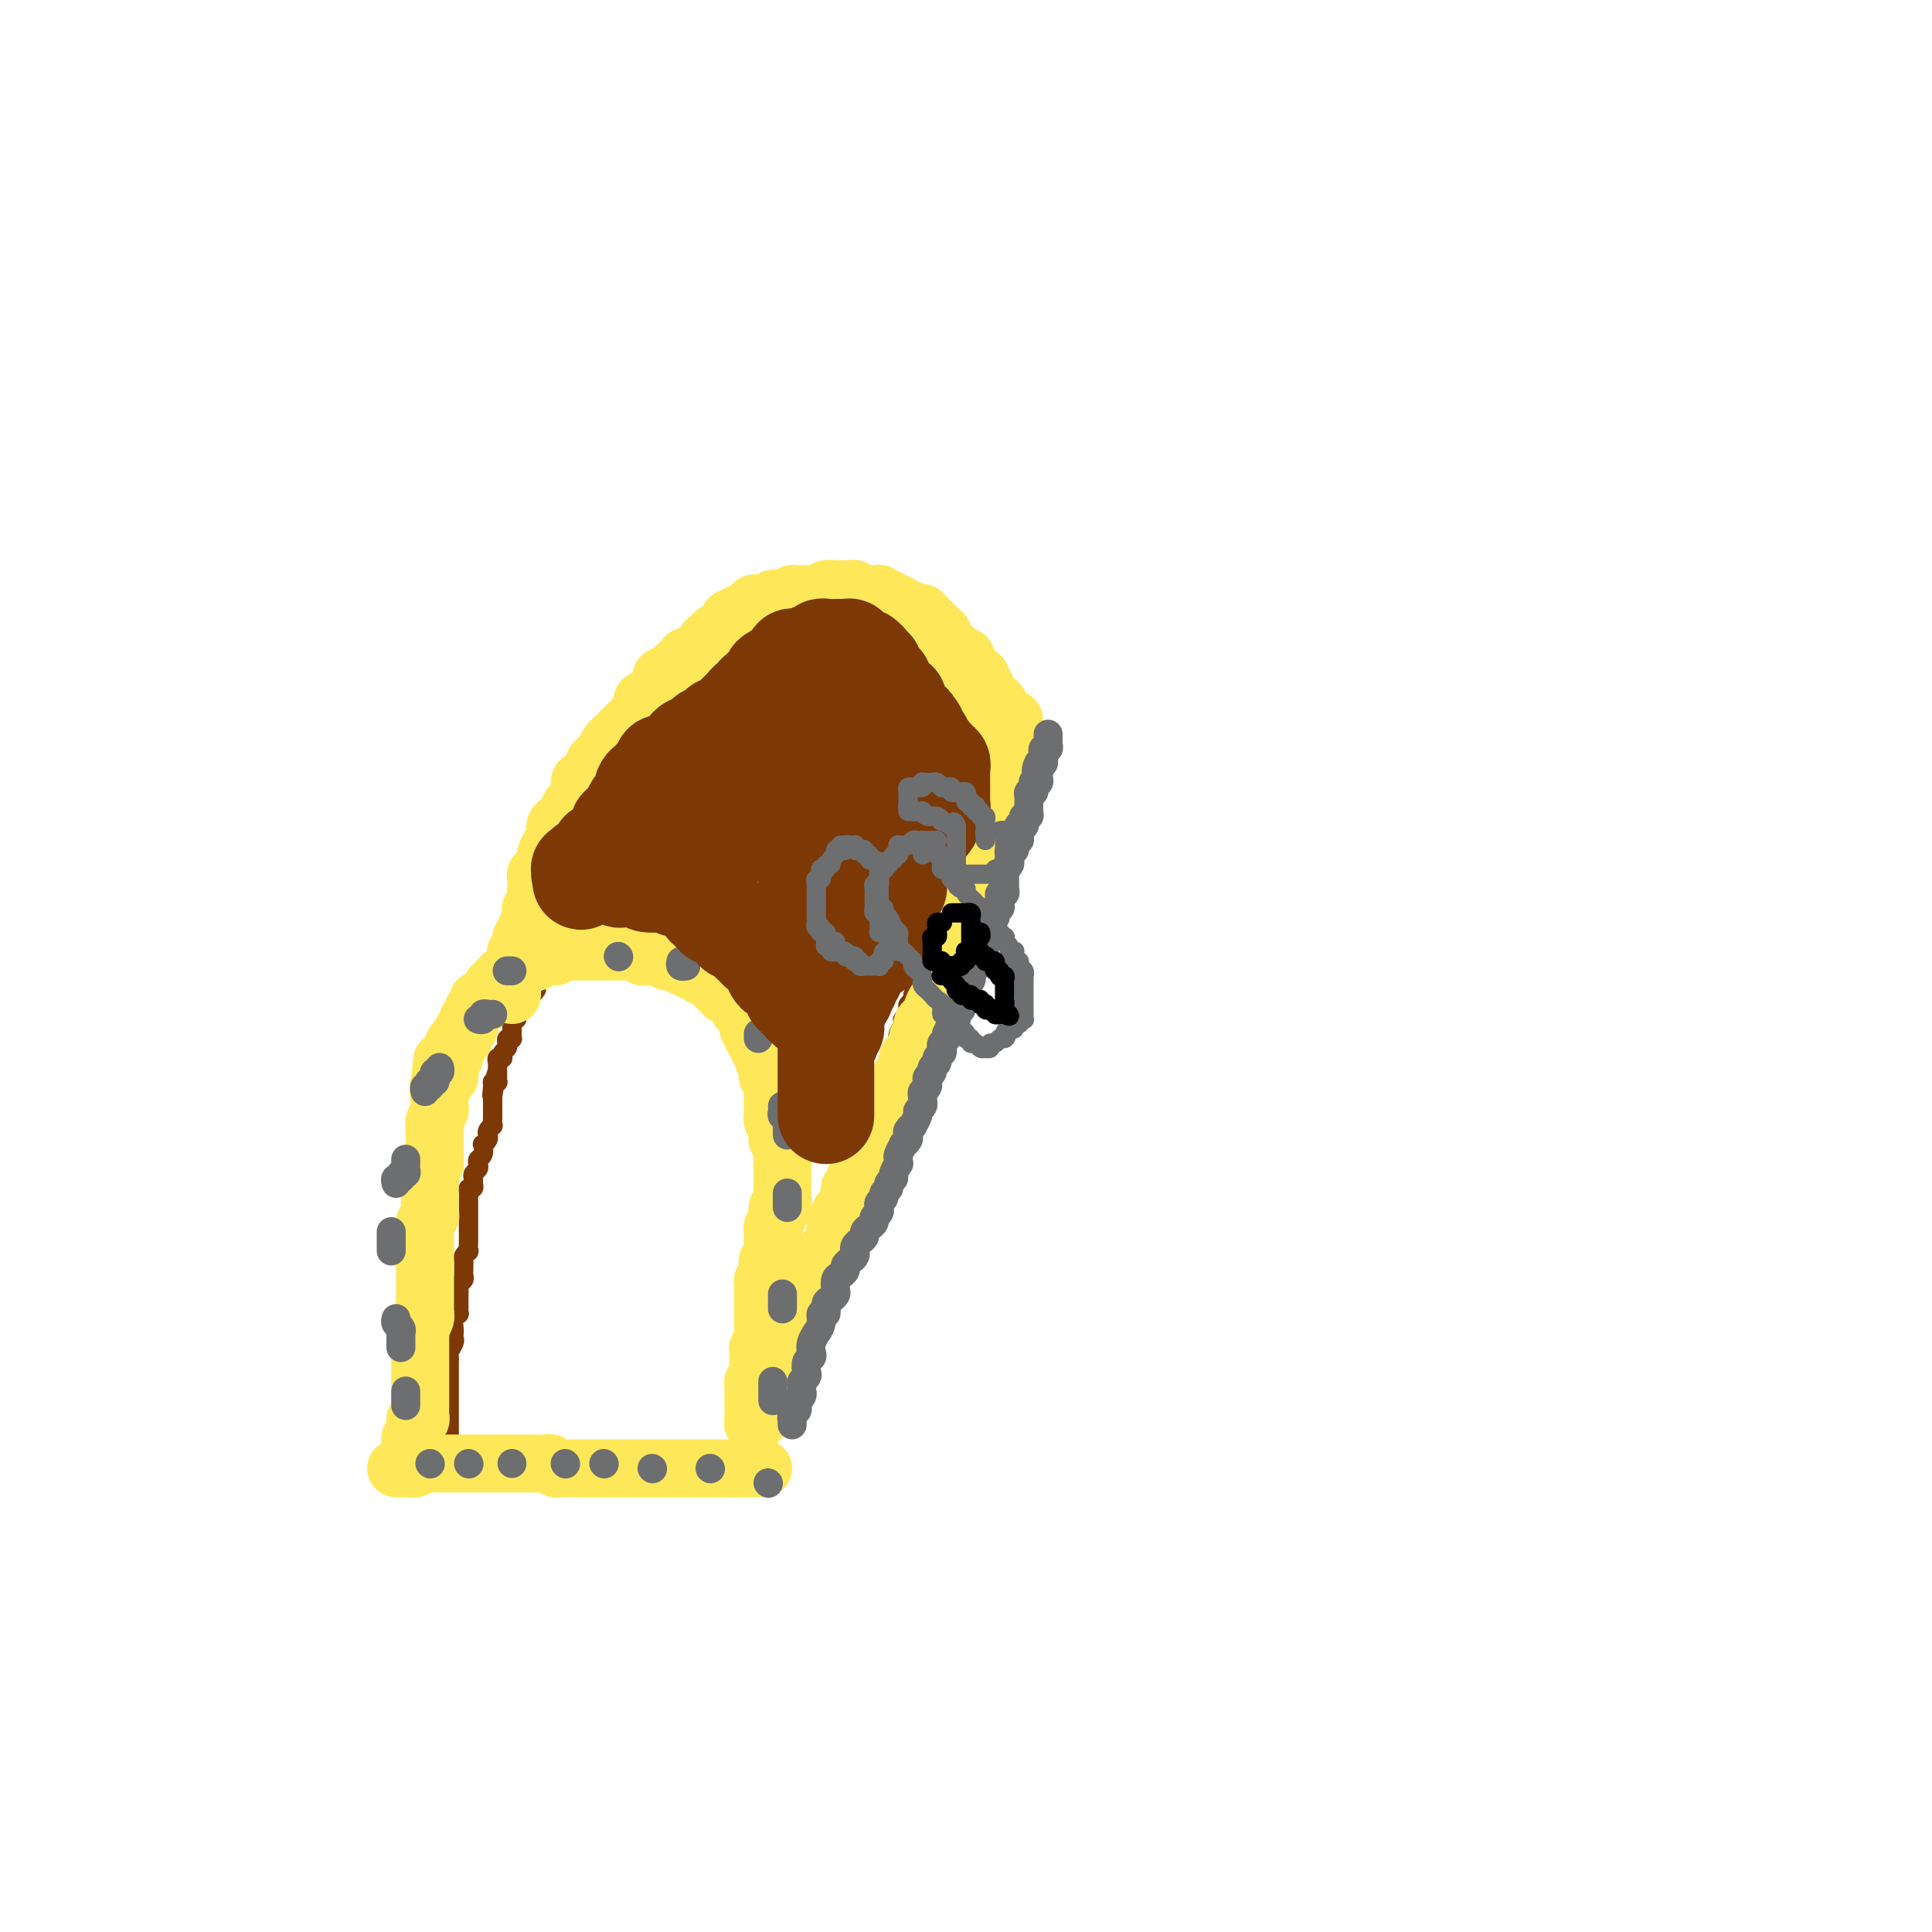 <svg viewBox='0 0 400 400' version='1.1' xmlns='http://www.w3.org/2000/svg' xmlns:xlink='http://www.w3.org/1999/xlink'><g fill='none' stroke='#7C3805' stroke-width='4' stroke-linecap='round' stroke-linejoin='round'><path d='M93,302c0.000,-0.331 0.000,-0.662 0,-1c-0.000,-0.338 -0.000,-0.682 0,-1c0.000,-0.318 0.000,-0.610 0,-1c-0.000,-0.390 -0.000,-0.878 0,-1c0.000,-0.122 0.000,0.121 0,0c-0.000,-0.121 -0.000,-0.606 0,-1c0.000,-0.394 0.000,-0.697 0,-1c-0.000,-0.303 -0.000,-0.605 0,-1c0.000,-0.395 0.000,-0.884 0,-1c-0.000,-0.116 -0.000,0.141 0,0c0.000,-0.141 0.000,-0.681 0,-1c-0.000,-0.319 -0.000,-0.416 0,-1c0.000,-0.584 0.000,-1.653 0,-2c-0.000,-0.347 -0.000,0.028 0,0c0.000,-0.028 0.000,-0.459 0,-1c-0.000,-0.541 -0.000,-1.191 0,-2c0.000,-0.809 0.000,-1.775 0,-2c-0.000,-0.225 -0.001,0.292 0,0c0.001,-0.292 0.004,-1.391 0,-2c-0.004,-0.609 -0.015,-0.726 0,-1c0.015,-0.274 0.057,-0.703 0,-1c-0.057,-0.297 -0.211,-0.460 0,-1c0.211,-0.540 0.788,-1.458 1,-2c0.212,-0.542 0.061,-0.710 0,-1c-0.061,-0.290 -0.030,-0.704 0,-1c0.030,-0.296 0.061,-0.475 0,-1c-0.061,-0.525 -0.212,-1.398 0,-2c0.212,-0.602 0.789,-0.935 1,-1c0.211,-0.065 0.056,0.137 0,0c-0.056,-0.137 -0.015,-0.614 0,-1c0.015,-0.386 0.003,-0.681 0,-1c-0.003,-0.319 0.003,-0.663 0,-1c-0.003,-0.337 -0.015,-0.668 0,-1c0.015,-0.332 0.057,-0.666 0,-1c-0.057,-0.334 -0.211,-0.667 0,-1c0.211,-0.333 0.789,-0.667 1,-1c0.211,-0.333 0.056,-0.666 0,-1c-0.056,-0.334 -0.011,-0.668 0,-1c0.011,-0.332 -0.011,-0.661 0,-1c0.011,-0.339 0.056,-0.686 0,-1c-0.056,-0.314 -0.211,-0.595 0,-1c0.211,-0.405 0.789,-0.936 1,-1c0.211,-0.064 0.057,0.337 0,0c-0.057,-0.337 -0.015,-1.414 0,-2c0.015,-0.586 0.004,-0.682 0,-1c-0.004,-0.318 -0.001,-0.859 0,-1c0.001,-0.141 0.000,0.117 0,0c-0.000,-0.117 -0.000,-0.610 0,-1c0.000,-0.390 0.000,-0.678 0,-1c-0.000,-0.322 0.000,-0.678 0,-1c-0.000,-0.322 -0.000,-0.611 0,-1c0.000,-0.389 0.000,-0.877 0,-1c-0.000,-0.123 -0.001,0.121 0,0c0.001,-0.121 0.004,-0.606 0,-1c-0.004,-0.394 -0.015,-0.697 0,-1c0.015,-0.303 0.057,-0.606 0,-1c-0.057,-0.394 -0.212,-0.879 0,-1c0.212,-0.121 0.793,0.122 1,0c0.207,-0.122 0.042,-0.610 0,-1c-0.042,-0.390 0.040,-0.682 0,-1c-0.040,-0.318 -0.203,-0.661 0,-1c0.203,-0.339 0.773,-0.673 1,-1c0.227,-0.327 0.112,-0.647 0,-1c-0.112,-0.353 -0.223,-0.739 0,-1c0.223,-0.261 0.778,-0.399 1,-1c0.222,-0.601 0.111,-1.666 0,-2c-0.111,-0.334 -0.222,0.064 0,0c0.222,-0.064 0.777,-0.590 1,-1c0.223,-0.410 0.112,-0.705 0,-1c-0.112,-0.295 -0.226,-0.590 0,-1c0.226,-0.410 0.793,-0.936 1,-1c0.207,-0.064 0.056,0.333 0,0c-0.056,-0.333 -0.015,-1.395 0,-2c0.015,-0.605 0.004,-0.753 0,-1c-0.004,-0.247 -0.001,-0.592 0,-1c0.001,-0.408 0.000,-0.879 0,-1c-0.000,-0.121 -0.000,0.108 0,0c0.000,-0.108 0.000,-0.554 0,-1'/><path d='M102,227c1.388,-8.381 0.358,-2.833 0,-1c-0.358,1.833 -0.043,-0.048 0,-1c0.043,-0.952 -0.185,-0.976 0,-1c0.185,-0.024 0.781,-0.048 1,0c0.219,0.048 0.059,0.168 0,0c-0.059,-0.168 -0.017,-0.623 0,-1c0.017,-0.377 0.008,-0.676 0,-1c-0.008,-0.324 -0.016,-0.675 0,-1c0.016,-0.325 0.056,-0.626 0,-1c-0.056,-0.374 -0.207,-0.821 0,-1c0.207,-0.179 0.774,-0.089 1,0c0.226,0.089 0.112,0.178 0,0c-0.112,-0.178 -0.222,-0.622 0,-1c0.222,-0.378 0.778,-0.689 1,-1c0.222,-0.311 0.112,-0.622 0,-1c-0.112,-0.378 -0.226,-0.822 0,-1c0.226,-0.178 0.793,-0.089 1,0c0.207,0.089 0.056,0.178 0,0c-0.056,-0.178 -0.016,-0.622 0,-1c0.016,-0.378 0.008,-0.689 0,-1c-0.008,-0.311 -0.017,-0.622 0,-1c0.017,-0.378 0.061,-0.822 0,-1c-0.061,-0.178 -0.227,-0.089 0,0c0.227,0.089 0.848,0.179 1,0c0.152,-0.179 -0.166,-0.626 0,-1c0.166,-0.374 0.814,-0.674 1,-1c0.186,-0.326 -0.090,-0.679 0,-1c0.090,-0.321 0.546,-0.611 1,-1c0.454,-0.389 0.907,-0.878 1,-1c0.093,-0.122 -0.172,0.121 0,0c0.172,-0.121 0.781,-0.607 1,-1c0.219,-0.393 0.047,-0.694 0,-1c-0.047,-0.306 0.030,-0.617 0,-1c-0.030,-0.383 -0.167,-0.839 0,-1c0.167,-0.161 0.637,-0.028 1,0c0.363,0.028 0.619,-0.049 1,0c0.381,0.049 0.886,0.223 1,0c0.114,-0.223 -0.161,-0.843 0,-1c0.161,-0.157 0.760,0.150 1,0c0.240,-0.150 0.120,-0.759 0,-1c-0.120,-0.241 -0.241,-0.116 0,0c0.241,0.116 0.843,0.224 1,0c0.157,-0.224 -0.130,-0.778 0,-1c0.130,-0.222 0.679,-0.112 1,0c0.321,0.112 0.415,0.227 1,0c0.585,-0.227 1.662,-0.797 2,-1c0.338,-0.203 -0.063,-0.040 0,0c0.063,0.040 0.591,-0.042 1,0c0.409,0.042 0.701,0.207 1,0c0.299,-0.207 0.605,-0.788 1,-1c0.395,-0.212 0.879,-0.057 1,0c0.121,0.057 -0.121,0.015 0,0c0.121,-0.015 0.606,-0.004 1,0c0.394,0.004 0.697,0.001 1,0c0.303,-0.001 0.605,-0.000 1,0c0.395,0.000 0.883,0.000 1,0c0.117,-0.000 -0.138,-0.000 0,0c0.138,0.000 0.670,0.000 1,0c0.330,-0.000 0.460,-0.000 1,0c0.540,0.000 1.492,0.000 2,0c0.508,-0.000 0.573,-0.000 1,0c0.427,0.000 1.217,0.000 2,0c0.783,-0.000 1.561,-0.001 2,0c0.439,0.001 0.540,0.004 1,0c0.460,-0.004 1.278,-0.015 2,0c0.722,0.015 1.349,0.056 2,0c0.651,-0.056 1.328,-0.207 2,0c0.672,0.207 1.341,0.774 2,1c0.659,0.226 1.309,0.112 2,0c0.691,-0.112 1.424,-0.222 2,0c0.576,0.222 0.996,0.776 1,1c0.004,0.224 -0.406,0.116 0,0c0.406,-0.116 1.629,-0.242 2,0c0.371,0.242 -0.111,0.852 0,1c0.111,0.148 0.813,-0.167 1,0c0.187,0.167 -0.142,0.814 0,1c0.142,0.186 0.755,-0.090 1,0c0.245,0.090 0.123,0.545 0,1'/><path d='M155,202c2.012,0.709 0.543,-0.017 0,0c-0.543,0.017 -0.161,0.779 0,1c0.161,0.221 0.099,-0.098 0,0c-0.099,0.098 -0.237,0.614 0,1c0.237,0.386 0.848,0.642 1,1c0.152,0.358 -0.155,0.816 0,1c0.155,0.184 0.773,0.092 1,0c0.227,-0.092 0.065,-0.183 0,0c-0.065,0.183 -0.031,0.640 0,1c0.031,0.360 0.061,0.622 0,1c-0.061,0.378 -0.214,0.872 0,1c0.214,0.128 0.793,-0.110 1,0c0.207,0.110 0.041,0.568 0,1c-0.041,0.432 0.041,0.837 0,1c-0.041,0.163 -0.207,0.085 0,0c0.207,-0.085 0.788,-0.177 1,0c0.212,0.177 0.056,0.622 0,1c-0.056,0.378 -0.011,0.689 0,1c0.011,0.311 -0.011,0.622 0,1c0.011,0.378 0.056,0.822 0,1c-0.056,0.178 -0.211,0.089 0,0c0.211,-0.089 0.789,-0.177 1,0c0.211,0.177 0.057,0.621 0,1c-0.057,0.379 -0.015,0.693 0,1c0.015,0.307 0.004,0.607 0,1c-0.004,0.393 -0.001,0.879 0,1c0.001,0.121 0.000,-0.123 0,0c-0.000,0.123 -0.000,0.611 0,1c0.000,0.389 0.000,0.678 0,1c-0.000,0.322 -0.000,0.678 0,1c0.000,0.322 0.000,0.611 0,1c-0.000,0.389 -0.000,0.877 0,1c0.000,0.123 0.000,-0.121 0,0c-0.000,0.121 -0.000,0.606 0,1c0.000,0.394 0.000,0.697 0,1c-0.000,0.303 -0.000,0.606 0,1c0.000,0.394 0.000,0.879 0,1c-0.000,0.121 -0.000,-0.123 0,0c0.000,0.123 0.000,0.611 0,1c-0.000,0.389 -0.000,0.678 0,1c0.000,0.322 0.000,0.678 0,1c-0.000,0.322 -0.000,0.611 0,1c0.000,0.389 0.000,0.877 0,1c-0.000,0.123 -0.000,-0.121 0,0c0.000,0.121 0.000,0.606 0,1c0.000,0.394 -0.000,0.697 0,1c0.000,0.303 0.000,0.606 0,1c0.000,0.394 -0.000,0.879 0,1c0.000,0.121 0.000,-0.121 0,0c0.000,0.121 -0.000,0.606 0,1c0.000,0.394 0.000,0.697 0,1c0.000,0.303 -0.000,0.606 0,1c0.000,0.394 0.000,0.879 0,1c0.000,0.121 -0.000,-0.123 0,0c0.000,0.123 0.000,0.611 0,1c0.000,0.389 -0.000,0.678 0,1c0.000,0.322 0.000,0.677 0,1c0.000,0.323 -0.000,0.612 0,1c0.000,0.388 0.000,0.874 0,1c0.000,0.126 -0.000,-0.107 0,0c0.000,0.107 0.000,0.554 0,1c0.000,0.446 -0.000,0.889 0,1c0.000,0.111 0.000,-0.111 0,0c0.000,0.111 -0.000,0.555 0,1c0.000,0.445 0.000,0.893 0,1c0.000,0.107 -0.000,-0.126 0,0c0.000,0.126 0.000,0.611 0,1c0.000,0.389 -0.000,0.683 0,1c0.000,0.317 0.000,0.659 0,1'/><path d='M160,253c-0.226,5.732 -0.793,2.061 -1,1c-0.207,-1.061 -0.056,0.489 0,1c0.056,0.511 0.016,-0.017 0,0c-0.016,0.017 -0.008,0.578 0,1c0.008,0.422 0.016,0.704 0,1c-0.016,0.296 -0.057,0.604 0,1c0.057,0.396 0.211,0.879 0,1c-0.211,0.121 -0.789,-0.121 -1,0c-0.211,0.121 -0.057,0.606 0,1c0.057,0.394 0.015,0.697 0,1c-0.015,0.303 -0.004,0.606 0,1c0.004,0.394 0.001,0.879 0,1c-0.001,0.121 -0.000,-0.123 0,0c0.000,0.123 0.000,0.611 0,1c-0.000,0.389 0.000,0.678 0,1c-0.000,0.322 -0.000,0.678 0,1c0.000,0.322 0.001,0.611 0,1c-0.001,0.389 -0.004,0.877 0,1c0.004,0.123 0.015,-0.121 0,0c-0.015,0.121 -0.057,0.606 0,1c0.057,0.394 0.211,0.697 0,1c-0.211,0.303 -0.789,0.606 -1,1c-0.211,0.394 -0.057,0.879 0,1c0.057,0.121 0.015,-0.121 0,0c-0.015,0.121 -0.003,0.606 0,1c0.003,0.394 -0.003,0.697 0,1c0.003,0.303 0.015,0.606 0,1c-0.015,0.394 -0.057,0.879 0,1c0.057,0.121 0.211,-0.123 0,0c-0.211,0.123 -0.789,0.611 -1,1c-0.211,0.389 -0.057,0.678 0,1c0.057,0.322 0.015,0.678 0,1c-0.015,0.322 -0.004,0.611 0,1c0.004,0.389 0.002,0.879 0,1c-0.002,0.121 -0.004,-0.126 0,0c0.004,0.126 0.015,0.626 0,1c-0.015,0.374 -0.057,0.621 0,1c0.057,0.379 0.211,0.889 0,1c-0.211,0.111 -0.789,-0.177 -1,0c-0.211,0.177 -0.057,0.821 0,1c0.057,0.179 0.015,-0.106 0,0c-0.015,0.106 -0.004,0.602 0,1c0.004,0.398 0.002,0.699 0,1'/><path d='M155,287c-0.774,5.443 -0.207,2.050 0,1c0.207,-1.050 0.056,0.244 0,1c-0.056,0.756 -0.015,0.976 0,1c0.015,0.024 0.004,-0.147 0,0c-0.004,0.147 -0.001,0.613 0,1c0.001,0.387 0.000,0.695 0,1c-0.000,0.305 -0.000,0.607 0,1c0.000,0.393 0.000,0.879 0,1c-0.000,0.121 -0.000,-0.121 0,0c0.000,0.121 0.000,0.607 0,1c-0.000,0.393 -0.000,0.693 0,1c0.000,0.307 0.001,0.622 0,1c-0.001,0.378 -0.004,0.818 0,1c0.004,0.182 0.015,0.104 0,0c-0.015,-0.104 -0.056,-0.234 0,0c0.056,0.234 0.207,0.832 0,1c-0.207,0.168 -0.774,-0.095 -1,0c-0.226,0.095 -0.113,0.547 0,1'/><path d='M154,300c-0.393,1.952 -0.876,0.331 -1,0c-0.124,-0.331 0.111,0.628 0,1c-0.111,0.372 -0.569,0.156 -1,0c-0.431,-0.156 -0.836,-0.252 -1,0c-0.164,0.252 -0.085,0.852 0,1c0.085,0.148 0.178,-0.157 0,0c-0.178,0.157 -0.626,0.774 -1,1c-0.374,0.226 -0.674,0.061 -1,0c-0.326,-0.061 -0.679,-0.016 -1,0c-0.321,0.016 -0.611,0.004 -1,0c-0.389,-0.004 -0.877,-0.001 -1,0c-0.123,0.001 0.121,-0.001 0,0c-0.121,0.001 -0.606,0.004 -1,0c-0.394,-0.004 -0.697,-0.015 -1,0c-0.303,0.015 -0.606,0.057 -1,0c-0.394,-0.057 -0.879,-0.211 -1,0c-0.121,0.211 0.123,0.789 0,1c-0.123,0.211 -0.612,0.057 -1,0c-0.388,-0.057 -0.677,-0.015 -1,0c-0.323,0.015 -0.682,0.004 -1,0c-0.318,-0.004 -0.596,-0.001 -1,0c-0.404,0.001 -0.935,0.000 -1,0c-0.065,-0.000 0.337,-0.000 0,0c-0.337,0.000 -1.414,0.000 -2,0c-0.586,-0.000 -0.682,-0.000 -1,0c-0.318,0.000 -0.857,0.000 -1,0c-0.143,-0.000 0.112,-0.000 0,0c-0.112,0.000 -0.589,0.000 -1,0c-0.411,-0.000 -0.754,-0.000 -1,0c-0.246,0.000 -0.395,0.000 -1,0c-0.605,-0.000 -1.667,0.000 -2,0c-0.333,-0.000 0.065,-0.000 0,0c-0.065,0.000 -0.591,0.000 -1,0c-0.409,-0.000 -0.701,-0.000 -1,0c-0.299,0.000 -0.605,0.000 -1,0c-0.395,-0.000 -0.879,-0.000 -1,0c-0.121,0.000 0.121,0.000 0,0c-0.121,-0.000 -0.606,-0.000 -1,0c-0.394,0.000 -0.698,0.001 -1,0c-0.302,-0.001 -0.602,-0.004 -1,0c-0.398,0.004 -0.894,0.015 -1,0c-0.106,-0.015 0.179,-0.057 0,0c-0.179,0.057 -0.821,0.211 -1,0c-0.179,-0.211 0.106,-0.789 0,-1c-0.106,-0.211 -0.602,-0.057 -1,0c-0.398,0.057 -0.698,0.015 -1,0c-0.302,-0.015 -0.606,-0.004 -1,0c-0.394,0.004 -0.879,0.001 -1,0c-0.121,-0.001 0.121,-0.000 0,0c-0.121,0.000 -0.606,0.000 -1,0c-0.394,-0.000 -0.697,-0.000 -1,0c-0.303,0.000 -0.606,0.000 -1,0c-0.394,-0.000 -0.879,-0.000 -1,0c-0.121,0.000 0.123,0.000 0,0c-0.123,-0.000 -0.611,-0.000 -1,0c-0.389,0.000 -0.678,0.000 -1,0c-0.322,-0.000 -0.678,-0.000 -1,0c-0.322,0.000 -0.611,0.000 -1,0c-0.389,-0.000 -0.877,-0.000 -1,0c-0.123,0.000 0.121,0.000 0,0c-0.121,-0.000 -0.606,-0.000 -1,0c-0.394,0.000 -0.697,0.000 -1,0c-0.303,-0.000 -0.606,-0.000 -1,0c-0.394,0.000 -0.879,0.000 -1,0c-0.121,-0.000 0.123,-0.000 0,0c-0.123,0.000 -0.611,0.000 -1,0c-0.389,0.000 -0.678,-0.000 -1,0c-0.322,0.000 -0.679,0.000 -1,0c-0.321,0.000 -0.608,-0.000 -1,0c-0.392,0.000 -0.889,0.000 -1,0c-0.111,0.000 0.162,-0.000 0,0c-0.162,0.000 -0.761,0.000 -1,0c-0.239,0.000 -0.120,0.000 0,0'/><path d='M108,205c0.022,-0.339 0.043,-0.678 0,-1c-0.043,-0.322 -0.151,-0.625 0,-1c0.151,-0.375 0.562,-0.820 1,-1c0.438,-0.180 0.905,-0.093 1,0c0.095,0.093 -0.182,0.193 0,0c0.182,-0.193 0.822,-0.678 1,-1c0.178,-0.322 -0.106,-0.482 0,-1c0.106,-0.518 0.602,-1.394 1,-2c0.398,-0.606 0.698,-0.941 1,-1c0.302,-0.059 0.607,0.157 1,0c0.393,-0.157 0.875,-0.686 1,-1c0.125,-0.314 -0.107,-0.411 0,-1c0.107,-0.589 0.555,-1.668 1,-2c0.445,-0.332 0.889,0.084 1,0c0.111,-0.084 -0.110,-0.667 0,-1c0.110,-0.333 0.550,-0.417 1,-1c0.450,-0.583 0.909,-1.665 1,-2c0.091,-0.335 -0.187,0.078 0,0c0.187,-0.078 0.839,-0.647 1,-1c0.161,-0.353 -0.168,-0.490 0,-1c0.168,-0.510 0.832,-1.394 1,-2c0.168,-0.606 -0.162,-0.936 0,-1c0.162,-0.064 0.814,0.136 1,0c0.186,-0.136 -0.093,-0.610 0,-1c0.093,-0.390 0.560,-0.696 1,-1c0.440,-0.304 0.853,-0.607 1,-1c0.147,-0.393 0.029,-0.875 0,-1c-0.029,-0.125 0.031,0.107 0,0c-0.031,-0.107 -0.153,-0.555 0,-1c0.153,-0.445 0.580,-0.889 1,-1c0.420,-0.111 0.834,0.110 1,0c0.166,-0.110 0.083,-0.550 0,-1c-0.083,-0.450 -0.166,-0.908 0,-1c0.166,-0.092 0.579,0.183 1,0c0.421,-0.183 0.849,-0.822 1,-1c0.151,-0.178 0.027,0.106 0,0c-0.027,-0.106 0.045,-0.602 0,-1c-0.045,-0.398 -0.205,-0.698 0,-1c0.205,-0.302 0.776,-0.606 1,-1c0.224,-0.394 0.103,-0.879 0,-1c-0.103,-0.121 -0.186,0.121 0,0c0.186,-0.121 0.642,-0.606 1,-1c0.358,-0.394 0.617,-0.697 1,-1c0.383,-0.303 0.891,-0.606 1,-1c0.109,-0.394 -0.182,-0.879 0,-1c0.182,-0.121 0.836,0.122 1,0c0.164,-0.122 -0.164,-0.610 0,-1c0.164,-0.390 0.818,-0.682 1,-1c0.182,-0.318 -0.110,-0.663 0,-1c0.110,-0.337 0.622,-0.667 1,-1c0.378,-0.333 0.622,-0.667 1,-1c0.378,-0.333 0.888,-0.663 1,-1c0.112,-0.337 -0.176,-0.682 0,-1c0.176,-0.318 0.817,-0.611 1,-1c0.183,-0.389 -0.090,-0.874 0,-1c0.090,-0.126 0.545,0.106 1,0c0.455,-0.106 0.910,-0.549 1,-1c0.090,-0.451 -0.186,-0.910 0,-1c0.186,-0.090 0.834,0.187 1,0c0.166,-0.187 -0.152,-0.839 0,-1c0.152,-0.161 0.772,0.168 1,0c0.228,-0.168 0.064,-0.833 0,-1c-0.064,-0.167 -0.027,0.163 0,0c0.027,-0.163 0.045,-0.818 0,-1c-0.045,-0.182 -0.153,0.109 0,0c0.153,-0.109 0.567,-0.617 1,-1c0.433,-0.383 0.886,-0.642 1,-1c0.114,-0.358 -0.110,-0.817 0,-1c0.110,-0.183 0.555,-0.092 1,0'/><path d='M145,150c5.663,-8.747 1.321,-3.113 0,-1c-1.321,2.113 0.378,0.707 1,0c0.622,-0.707 0.165,-0.715 0,-1c-0.165,-0.285 -0.040,-0.847 0,-1c0.040,-0.153 -0.004,0.103 0,0c0.004,-0.103 0.058,-0.567 0,-1c-0.058,-0.433 -0.227,-0.837 0,-1c0.227,-0.163 0.849,-0.085 1,0c0.151,0.085 -0.171,0.178 0,0c0.171,-0.178 0.834,-0.626 1,-1c0.166,-0.374 -0.167,-0.674 0,-1c0.167,-0.326 0.833,-0.677 1,-1c0.167,-0.323 -0.165,-0.616 0,-1c0.165,-0.384 0.829,-0.858 1,-1c0.171,-0.142 -0.150,0.049 0,0c0.150,-0.049 0.771,-0.339 1,-1c0.229,-0.661 0.065,-1.693 0,-2c-0.065,-0.307 -0.031,0.111 0,0c0.031,-0.111 0.060,-0.752 0,-1c-0.060,-0.248 -0.209,-0.104 0,0c0.209,0.104 0.774,0.169 1,0c0.226,-0.169 0.112,-0.571 0,-1c-0.112,-0.429 -0.222,-0.884 0,-1c0.222,-0.116 0.778,0.109 1,0c0.222,-0.109 0.111,-0.551 0,-1c-0.111,-0.449 -0.222,-0.904 0,-1c0.222,-0.096 0.778,0.168 1,0c0.222,-0.168 0.112,-0.767 0,-1c-0.112,-0.233 -0.226,-0.100 0,0c0.226,0.100 0.792,0.167 1,0c0.208,-0.167 0.060,-0.566 0,-1c-0.060,-0.434 -0.030,-0.901 0,-1c0.030,-0.099 0.060,0.169 0,0c-0.060,-0.169 -0.208,-0.776 0,-1c0.208,-0.224 0.774,-0.064 1,0c0.226,0.064 0.113,0.032 0,0'/><path d='M157,299c0.000,-0.446 0.000,-0.893 0,-1c-0.000,-0.107 -0.001,0.125 0,0c0.001,-0.125 0.004,-0.607 0,-1c-0.004,-0.393 -0.016,-0.697 0,-1c0.016,-0.303 0.061,-0.606 0,-1c-0.061,-0.394 -0.228,-0.879 0,-1c0.228,-0.121 0.849,0.121 1,0c0.151,-0.121 -0.170,-0.606 0,-1c0.170,-0.394 0.830,-0.697 1,-1c0.170,-0.303 -0.152,-0.605 0,-1c0.152,-0.395 0.777,-0.883 1,-1c0.223,-0.117 0.045,0.136 0,0c-0.045,-0.136 0.045,-0.662 0,-1c-0.045,-0.338 -0.223,-0.490 0,-1c0.223,-0.510 0.848,-1.379 1,-2c0.152,-0.621 -0.171,-0.992 0,-1c0.171,-0.008 0.834,0.349 1,0c0.166,-0.349 -0.165,-1.403 0,-2c0.165,-0.597 0.828,-0.736 1,-1c0.172,-0.264 -0.146,-0.653 0,-1c0.146,-0.347 0.756,-0.652 1,-1c0.244,-0.348 0.121,-0.740 0,-1c-0.121,-0.260 -0.238,-0.389 0,-1c0.238,-0.611 0.833,-1.703 1,-2c0.167,-0.297 -0.095,0.202 0,0c0.095,-0.202 0.548,-1.106 1,-2c0.452,-0.894 0.905,-1.779 1,-2c0.095,-0.221 -0.168,0.222 0,0c0.168,-0.222 0.767,-1.110 1,-2c0.233,-0.890 0.100,-1.783 0,-2c-0.100,-0.217 -0.166,0.241 0,0c0.166,-0.241 0.565,-1.182 1,-2c0.435,-0.818 0.905,-1.514 1,-2c0.095,-0.486 -0.186,-0.760 0,-1c0.186,-0.240 0.838,-0.444 1,-1c0.162,-0.556 -0.167,-1.463 0,-2c0.167,-0.537 0.830,-0.702 1,-1c0.170,-0.298 -0.152,-0.728 0,-1c0.152,-0.272 0.777,-0.386 1,-1c0.223,-0.614 0.045,-1.728 0,-2c-0.045,-0.272 0.044,0.296 0,0c-0.044,-0.296 -0.222,-1.458 0,-2c0.222,-0.542 0.843,-0.464 1,-1c0.157,-0.536 -0.151,-1.687 0,-2c0.151,-0.313 0.762,0.211 1,0c0.238,-0.211 0.102,-1.156 0,-2c-0.102,-0.844 -0.171,-1.589 0,-2c0.171,-0.411 0.581,-0.490 1,-1c0.419,-0.510 0.849,-1.450 1,-2c0.151,-0.550 0.025,-0.711 0,-1c-0.025,-0.289 0.050,-0.707 0,-1c-0.050,-0.293 -0.225,-0.460 0,-1c0.225,-0.540 0.848,-1.454 1,-2c0.152,-0.546 -0.169,-0.724 0,-1c0.169,-0.276 0.829,-0.652 1,-1c0.171,-0.348 -0.147,-0.670 0,-1c0.147,-0.330 0.758,-0.669 1,-1c0.242,-0.331 0.117,-0.653 0,-1c-0.117,-0.347 -0.224,-0.718 0,-1c0.224,-0.282 0.778,-0.475 1,-1c0.222,-0.525 0.112,-1.384 0,-2c-0.112,-0.616 -0.227,-0.991 0,-1c0.227,-0.009 0.797,0.348 1,0c0.203,-0.348 0.039,-1.402 0,-2c-0.039,-0.598 0.046,-0.741 0,-1c-0.046,-0.259 -0.224,-0.634 0,-1c0.224,-0.366 0.849,-0.724 1,-1c0.151,-0.276 -0.171,-0.470 0,-1c0.171,-0.530 0.834,-1.398 1,-2c0.166,-0.602 -0.166,-0.940 0,-1c0.166,-0.060 0.829,0.156 1,0c0.171,-0.156 -0.151,-0.685 0,-1c0.151,-0.315 0.776,-0.416 1,-1c0.224,-0.584 0.046,-1.649 0,-2c-0.046,-0.351 0.039,0.013 0,0c-0.039,-0.013 -0.203,-0.403 0,-1c0.203,-0.597 0.771,-1.403 1,-2c0.229,-0.597 0.118,-0.986 0,-1c-0.118,-0.014 -0.243,0.348 0,0c0.243,-0.348 0.852,-1.405 1,-2c0.148,-0.595 -0.167,-0.726 0,-1c0.167,-0.274 0.814,-0.689 1,-1c0.186,-0.311 -0.090,-0.517 0,-1c0.090,-0.483 0.545,-1.241 1,-2'/><path d='M190,204c5.045,-14.876 1.156,-4.567 0,-1c-1.156,3.567 0.421,0.391 1,-1c0.579,-1.391 0.159,-0.999 0,-1c-0.159,-0.001 -0.058,-0.396 0,-1c0.058,-0.604 0.072,-1.419 0,-2c-0.072,-0.581 -0.229,-0.929 0,-1c0.229,-0.071 0.845,0.135 1,0c0.155,-0.135 -0.151,-0.610 0,-1c0.151,-0.390 0.759,-0.696 1,-1c0.241,-0.304 0.116,-0.606 0,-1c-0.116,-0.394 -0.224,-0.879 0,-1c0.224,-0.121 0.778,0.121 1,0c0.222,-0.121 0.112,-0.606 0,-1c-0.112,-0.394 -0.226,-0.697 0,-1c0.226,-0.303 0.793,-0.606 1,-1c0.207,-0.394 0.054,-0.879 0,-1c-0.054,-0.121 -0.011,0.123 0,0c0.011,-0.123 -0.012,-0.611 0,-1c0.012,-0.389 0.060,-0.678 0,-1c-0.060,-0.322 -0.226,-0.678 0,-1c0.226,-0.322 0.845,-0.611 1,-1c0.155,-0.389 -0.154,-0.877 0,-1c0.154,-0.123 0.772,0.121 1,0c0.228,-0.121 0.065,-0.607 0,-1c-0.065,-0.393 -0.031,-0.693 0,-1c0.031,-0.307 0.061,-0.621 0,-1c-0.061,-0.379 -0.212,-0.822 0,-1c0.212,-0.178 0.788,-0.090 1,0c0.212,0.090 0.061,0.183 0,0c-0.061,-0.183 -0.030,-0.640 0,-1c0.030,-0.360 0.061,-0.621 0,-1c-0.061,-0.379 -0.212,-0.875 0,-1c0.212,-0.125 0.788,0.120 1,0c0.212,-0.120 0.061,-0.606 0,-1c-0.061,-0.394 -0.030,-0.697 0,-1'/><path d='M199,175c1.332,-4.439 0.161,-1.036 0,0c-0.161,1.036 0.689,-0.296 1,-1c0.311,-0.704 0.083,-0.780 0,-1c-0.083,-0.220 -0.022,-0.584 0,-1c0.022,-0.416 0.006,-0.885 0,-1c-0.006,-0.115 -0.002,0.123 0,0c0.002,-0.123 0.000,-0.606 0,-1c-0.000,-0.394 -0.000,-0.697 0,-1c0.000,-0.303 0.000,-0.606 0,-1c-0.000,-0.394 -0.000,-0.879 0,-1c0.000,-0.121 0.000,0.123 0,0c-0.000,-0.123 -0.001,-0.611 0,-1c0.001,-0.389 0.004,-0.679 0,-1c-0.004,-0.321 -0.015,-0.674 0,-1c0.015,-0.326 0.057,-0.626 0,-1c-0.057,-0.374 -0.211,-0.821 0,-1c0.211,-0.179 0.789,-0.089 1,0c0.211,0.089 0.057,0.178 0,0c-0.057,-0.178 -0.015,-0.621 0,-1c0.015,-0.379 0.004,-0.693 0,-1c-0.004,-0.307 -0.001,-0.607 0,-1c0.001,-0.393 0.000,-0.879 0,-1c-0.000,-0.121 -0.000,0.123 0,0c0.000,-0.123 0.001,-0.611 0,-1c-0.001,-0.389 -0.004,-0.678 0,-1c0.004,-0.322 0.015,-0.678 0,-1c-0.015,-0.322 -0.057,-0.611 0,-1c0.057,-0.389 0.211,-0.877 0,-1c-0.211,-0.123 -0.789,0.121 -1,0c-0.211,-0.121 -0.056,-0.606 0,-1c0.056,-0.394 0.011,-0.697 0,-1c-0.011,-0.303 0.011,-0.606 0,-1c-0.011,-0.394 -0.054,-0.880 0,-1c0.054,-0.120 0.207,0.127 0,0c-0.207,-0.127 -0.774,-0.626 -1,-1c-0.226,-0.374 -0.112,-0.622 0,-1c0.112,-0.378 0.223,-0.885 0,-1c-0.223,-0.115 -0.778,0.163 -1,0c-0.222,-0.163 -0.111,-0.766 0,-1c0.111,-0.234 0.222,-0.100 0,0c-0.222,0.100 -0.778,0.167 -1,0c-0.222,-0.167 -0.111,-0.569 0,-1c0.111,-0.431 0.222,-0.890 0,-1c-0.222,-0.110 -0.777,0.128 -1,0c-0.223,-0.128 -0.112,-0.622 0,-1c0.112,-0.378 0.227,-0.641 0,-1c-0.227,-0.359 -0.797,-0.813 -1,-1c-0.203,-0.187 -0.041,-0.106 0,0c0.041,0.106 -0.041,0.236 0,0c0.041,-0.236 0.204,-0.837 0,-1c-0.204,-0.163 -0.776,0.114 -1,0c-0.224,-0.114 -0.099,-0.618 0,-1c0.099,-0.382 0.171,-0.642 0,-1c-0.171,-0.358 -0.585,-0.813 -1,-1c-0.415,-0.187 -0.829,-0.105 -1,0c-0.171,0.105 -0.097,0.234 0,0c0.097,-0.234 0.218,-0.832 0,-1c-0.218,-0.168 -0.775,0.095 -1,0c-0.225,-0.095 -0.117,-0.546 0,-1c0.117,-0.454 0.243,-0.910 0,-1c-0.243,-0.090 -0.854,0.186 -1,0c-0.146,-0.186 0.172,-0.834 0,-1c-0.172,-0.166 -0.833,0.151 -1,0c-0.167,-0.151 0.162,-0.772 0,-1c-0.162,-0.228 -0.814,-0.065 -1,0c-0.186,0.065 0.095,0.033 0,0c-0.095,-0.033 -0.564,-0.065 -1,0c-0.436,0.065 -0.839,0.229 -1,0c-0.161,-0.229 -0.081,-0.850 0,-1c0.081,-0.150 0.163,0.170 0,0c-0.163,-0.170 -0.570,-0.830 -1,-1c-0.430,-0.170 -0.884,0.152 -1,0c-0.116,-0.152 0.106,-0.776 0,-1c-0.106,-0.224 -0.539,-0.046 -1,0c-0.461,0.046 -0.948,-0.039 -1,0c-0.052,0.039 0.332,0.203 0,0c-0.332,-0.203 -1.381,-0.772 -2,-1c-0.619,-0.228 -0.810,-0.114 -1,0'/><path d='M179,127c-1.636,-0.619 -1.226,-0.166 -1,0c0.226,0.166 0.268,0.044 0,0c-0.268,-0.044 -0.846,-0.011 -1,0c-0.154,0.011 0.118,-0.001 0,0c-0.118,0.001 -0.624,0.014 -1,0c-0.376,-0.014 -0.622,-0.056 -1,0c-0.378,0.056 -0.889,0.211 -1,0c-0.111,-0.211 0.178,-0.789 0,-1c-0.178,-0.211 -0.821,-0.057 -1,0c-0.179,0.057 0.107,0.015 0,0c-0.107,-0.015 -0.607,-0.004 -1,0c-0.393,0.004 -0.680,0.002 -1,0c-0.320,-0.002 -0.673,-0.004 -1,0c-0.327,0.004 -0.626,0.015 -1,0c-0.374,-0.015 -0.821,-0.057 -1,0c-0.179,0.057 -0.089,0.211 0,0c0.089,-0.211 0.178,-0.789 0,-1c-0.178,-0.211 -0.621,-0.057 -1,0c-0.379,0.057 -0.693,0.015 -1,0c-0.307,-0.015 -0.607,-0.004 -1,0c-0.393,0.004 -0.878,0.001 -1,0c-0.122,-0.001 0.121,-0.001 0,0c-0.121,0.001 -0.606,0.004 -1,0c-0.394,-0.004 -0.697,-0.015 -1,0c-0.303,0.015 -0.606,0.056 -1,0c-0.394,-0.056 -0.879,-0.207 -1,0c-0.121,0.207 0.123,0.774 0,1c-0.123,0.226 -0.611,0.113 -1,0c-0.389,-0.113 -0.679,-0.226 -1,0c-0.321,0.226 -0.674,0.793 -1,1c-0.326,0.207 -0.627,0.056 -1,0c-0.373,-0.056 -0.818,-0.015 -1,0c-0.182,0.015 -0.100,0.004 0,0c0.100,-0.004 0.219,-0.001 0,0c-0.219,0.001 -0.777,0.000 -1,0c-0.223,-0.000 -0.112,-0.000 0,0'/></g>
<g fill='none' stroke='#FEE859' stroke-width='12' stroke-linecap='round' stroke-linejoin='round'><path d='M85,303c0.000,-0.334 0.000,-0.668 0,-1c-0.000,-0.332 -0.001,-0.664 0,-1c0.001,-0.336 0.004,-0.678 0,-1c-0.004,-0.322 -0.015,-0.625 0,-1c0.015,-0.375 0.057,-0.821 0,-1c-0.057,-0.179 -0.211,-0.089 0,0c0.211,0.089 0.788,0.178 1,0c0.212,-0.178 0.061,-0.621 0,-1c-0.061,-0.379 -0.030,-0.693 0,-1c0.030,-0.307 0.061,-0.606 0,-1c-0.061,-0.394 -0.212,-0.883 0,-1c0.212,-0.117 0.789,0.137 1,0c0.211,-0.137 0.057,-0.666 0,-1c-0.057,-0.334 -0.015,-0.474 0,-1c0.015,-0.526 0.004,-1.436 0,-2c-0.004,-0.564 -0.001,-0.780 0,-1c0.001,-0.220 0.000,-0.444 0,-1c-0.000,-0.556 -0.000,-1.445 0,-2c0.000,-0.555 0.000,-0.778 0,-1c-0.000,-0.222 0.000,-0.445 0,-1c-0.000,-0.555 -0.000,-1.444 0,-2c0.000,-0.556 0.000,-0.779 0,-1c-0.000,-0.221 -0.001,-0.439 0,-1c0.001,-0.561 0.004,-1.463 0,-2c-0.004,-0.537 -0.015,-0.707 0,-1c0.015,-0.293 0.057,-0.707 0,-1c-0.057,-0.293 -0.211,-0.463 0,-1c0.211,-0.537 0.789,-1.439 1,-2c0.211,-0.561 0.057,-0.779 0,-1c-0.057,-0.221 -0.015,-0.444 0,-1c0.015,-0.556 0.004,-1.444 0,-2c-0.004,-0.556 -0.001,-0.779 0,-1c0.001,-0.221 0.000,-0.440 0,-1c-0.000,-0.560 -0.000,-1.459 0,-2c0.000,-0.541 0.000,-0.722 0,-1c-0.000,-0.278 -0.000,-0.652 0,-1c0.000,-0.348 0.000,-0.671 0,-1c-0.000,-0.329 0.000,-0.666 0,-1c-0.000,-0.334 -0.000,-0.667 0,-1c0.000,-0.333 0.000,-0.668 0,-1c-0.000,-0.332 -0.000,-0.663 0,-1c0.000,-0.337 0.000,-0.682 0,-1c-0.000,-0.318 -0.001,-0.610 0,-1c0.001,-0.390 0.004,-0.878 0,-1c-0.004,-0.122 -0.015,0.122 0,0c0.015,-0.122 0.057,-0.610 0,-1c-0.057,-0.390 -0.211,-0.681 0,-1c0.211,-0.319 0.789,-0.666 1,-1c0.211,-0.334 0.057,-0.654 0,-1c-0.057,-0.346 -0.015,-0.718 0,-1c0.015,-0.282 0.004,-0.474 0,-1c-0.004,-0.526 -0.002,-1.388 0,-2c0.002,-0.612 0.004,-0.976 0,-1c-0.004,-0.024 -0.015,0.291 0,0c0.015,-0.291 0.057,-1.190 0,-2c-0.057,-0.810 -0.211,-1.532 0,-2c0.211,-0.468 0.789,-0.684 1,-1c0.211,-0.316 0.057,-0.733 0,-1c-0.057,-0.267 -0.015,-0.386 0,-1c0.015,-0.614 0.004,-1.724 0,-2c-0.004,-0.276 -0.001,0.280 0,0c0.001,-0.280 -0.001,-1.398 0,-2c0.001,-0.602 0.004,-0.690 0,-1c-0.004,-0.310 -0.015,-0.842 0,-1c0.015,-0.158 0.057,0.059 0,0c-0.057,-0.059 -0.211,-0.393 0,-1c0.211,-0.607 0.789,-1.486 1,-2c0.211,-0.514 0.057,-0.663 0,-1c-0.057,-0.337 -0.015,-0.864 0,-1c0.015,-0.136 0.004,0.117 0,0c-0.004,-0.117 -0.001,-0.605 0,-1c0.001,-0.395 0.001,-0.698 0,-1'/><path d='M91,226c0.944,-12.079 0.305,-3.776 0,-1c-0.305,2.776 -0.274,0.027 0,-1c0.274,-1.027 0.791,-0.330 1,0c0.209,0.330 0.108,0.295 0,0c-0.108,-0.295 -0.225,-0.850 0,-1c0.225,-0.150 0.792,0.104 1,0c0.208,-0.104 0.056,-0.566 0,-1c-0.056,-0.434 -0.016,-0.838 0,-1c0.016,-0.162 0.008,-0.081 0,0'/><path d='M93,221c0.326,-0.936 0.140,-0.775 0,-1c-0.140,-0.225 -0.235,-0.835 0,-1c0.235,-0.165 0.799,0.114 1,0c0.201,-0.114 0.040,-0.623 0,-1c-0.040,-0.377 0.041,-0.623 0,-1c-0.041,-0.377 -0.203,-0.885 0,-1c0.203,-0.115 0.773,0.163 1,0c0.227,-0.163 0.112,-0.766 0,-1c-0.112,-0.234 -0.223,-0.101 0,0c0.223,0.101 0.778,0.168 1,0c0.222,-0.168 0.112,-0.570 0,-1c-0.112,-0.430 -0.226,-0.886 0,-1c0.226,-0.114 0.791,0.114 1,0c0.209,-0.114 0.060,-0.569 0,-1c-0.060,-0.431 -0.031,-0.837 0,-1c0.031,-0.163 0.065,-0.081 0,0c-0.065,0.081 -0.227,0.163 0,0c0.227,-0.163 0.845,-0.569 1,-1c0.155,-0.431 -0.152,-0.885 0,-1c0.152,-0.115 0.763,0.109 1,0c0.237,-0.109 0.101,-0.551 0,-1c-0.101,-0.449 -0.167,-0.904 0,-1c0.167,-0.096 0.566,0.166 1,0c0.434,-0.166 0.901,-0.761 1,-1c0.099,-0.239 -0.171,-0.121 0,0c0.171,0.121 0.782,0.244 1,0c0.218,-0.244 0.043,-0.854 0,-1c-0.043,-0.146 0.045,0.172 0,0c-0.045,-0.172 -0.223,-0.834 0,-1c0.223,-0.166 0.847,0.166 1,0c0.153,-0.166 -0.165,-0.829 0,-1c0.165,-0.171 0.815,0.150 1,0c0.185,-0.150 -0.094,-0.771 0,-1c0.094,-0.229 0.560,-0.065 1,0c0.440,0.065 0.853,0.033 1,0c0.147,-0.033 0.028,-0.065 0,0c-0.028,0.065 0.034,0.229 0,0c-0.034,-0.229 -0.164,-0.850 0,-1c0.164,-0.150 0.622,0.170 1,0c0.378,-0.170 0.676,-0.829 1,-1c0.324,-0.171 0.675,0.147 1,0c0.325,-0.147 0.626,-0.757 1,-1c0.374,-0.243 0.821,-0.118 1,0c0.179,0.118 0.089,0.228 0,0c-0.089,-0.228 -0.179,-0.793 0,-1c0.179,-0.207 0.625,-0.055 1,0c0.375,0.055 0.678,0.015 1,0c0.322,-0.015 0.663,-0.004 1,0c0.337,0.004 0.668,0.002 1,0'/><path d='M115,198c2.427,-1.619 0.495,-1.166 0,-1c-0.495,0.166 0.446,0.044 1,0c0.554,-0.044 0.722,-0.012 1,0c0.278,0.012 0.666,0.003 1,0c0.334,-0.003 0.614,-0.001 1,0c0.386,0.001 0.877,0.000 1,0c0.123,-0.000 -0.121,-0.000 0,0c0.121,0.000 0.606,0.000 1,0c0.394,-0.000 0.697,-0.000 1,0c0.303,0.000 0.606,0.000 1,0c0.394,-0.000 0.879,0.000 1,0c0.121,-0.000 -0.122,-0.000 0,0c0.122,0.000 0.610,0.000 1,0c0.390,-0.000 0.682,-0.000 1,0c0.318,0.000 0.661,0.000 1,0c0.339,-0.000 0.673,-0.001 1,0c0.327,0.001 0.647,0.004 1,0c0.353,-0.004 0.739,-0.015 1,0c0.261,0.015 0.399,0.057 1,0c0.601,-0.057 1.666,-0.211 2,0c0.334,0.211 -0.064,0.789 0,1c0.064,0.211 0.591,0.057 1,0c0.409,-0.057 0.702,-0.016 1,0c0.298,0.016 0.601,0.008 1,0c0.399,-0.008 0.895,-0.016 1,0c0.105,0.016 -0.179,0.057 0,0c0.179,-0.057 0.823,-0.212 1,0c0.177,0.212 -0.111,0.793 0,1c0.111,0.207 0.622,0.042 1,0c0.378,-0.042 0.622,0.040 1,0c0.378,-0.040 0.889,-0.203 1,0c0.111,0.203 -0.178,0.773 0,1c0.178,0.227 0.822,0.112 1,0c0.178,-0.112 -0.111,-0.222 0,0c0.111,0.222 0.622,0.778 1,1c0.378,0.222 0.622,0.112 1,0c0.378,-0.112 0.890,-0.227 1,0c0.110,0.227 -0.182,0.797 0,1c0.182,0.203 0.837,0.039 1,0c0.163,-0.039 -0.168,0.046 0,0c0.168,-0.046 0.834,-0.224 1,0c0.166,0.224 -0.167,0.849 0,1c0.167,0.151 0.833,-0.171 1,0c0.167,0.171 -0.167,0.834 0,1c0.167,0.166 0.833,-0.166 1,0c0.167,0.166 -0.165,0.829 0,1c0.165,0.171 0.828,-0.151 1,0c0.172,0.151 -0.147,0.776 0,1c0.147,0.224 0.762,0.049 1,0c0.238,-0.049 0.101,0.029 0,0c-0.101,-0.029 -0.167,-0.166 0,0c0.167,0.166 0.565,0.636 1,1c0.435,0.364 0.905,0.623 1,1c0.095,0.377 -0.185,0.872 0,1c0.185,0.128 0.834,-0.110 1,0c0.166,0.110 -0.151,0.568 0,1c0.151,0.432 0.772,0.838 1,1c0.228,0.162 0.065,0.081 0,0c-0.065,-0.081 -0.031,-0.163 0,0c0.031,0.163 0.060,0.569 0,1c-0.060,0.431 -0.208,0.886 0,1c0.208,0.114 0.774,-0.114 1,0c0.226,0.114 0.113,0.569 0,1c-0.113,0.431 -0.228,0.836 0,1c0.228,0.164 0.797,0.085 1,0c0.203,-0.085 0.041,-0.178 0,0c-0.041,0.178 0.041,0.625 0,1c-0.041,0.375 -0.203,0.678 0,1c0.203,0.322 0.772,0.663 1,1c0.228,0.337 0.114,0.668 0,1'/><path d='M158,219c0.558,1.560 -0.046,0.459 0,0c0.046,-0.459 0.743,-0.278 1,0c0.257,0.278 0.073,0.653 0,1c-0.073,0.347 -0.034,0.667 0,1c0.034,0.333 0.062,0.681 0,1c-0.062,0.319 -0.213,0.610 0,1c0.213,0.390 0.789,0.878 1,1c0.211,0.122 0.057,-0.121 0,0c-0.057,0.121 -0.015,0.606 0,1c0.015,0.394 0.004,0.697 0,1c-0.004,0.303 -0.001,0.606 0,1c0.001,0.394 0.001,0.879 0,1c-0.001,0.121 -0.001,-0.123 0,0c0.001,0.123 0.004,0.611 0,1c-0.004,0.389 -0.015,0.678 0,1c0.015,0.322 0.057,0.678 0,1c-0.057,0.322 -0.211,0.611 0,1c0.211,0.389 0.788,0.879 1,1c0.212,0.121 0.061,-0.126 0,0c-0.061,0.126 -0.030,0.626 0,1c0.030,0.374 0.061,0.621 0,1c-0.061,0.379 -0.212,0.889 0,1c0.212,0.111 0.789,-0.177 1,0c0.211,0.177 0.057,0.821 0,1c-0.057,0.179 -0.015,-0.106 0,0c0.015,0.106 0.004,0.602 0,1c-0.004,0.398 -0.001,0.698 0,1c0.001,0.302 0.000,0.606 0,1c-0.000,0.394 -0.000,0.879 0,1c0.000,0.121 0.000,-0.123 0,0c-0.000,0.123 0.000,0.611 0,1c-0.000,0.389 -0.000,0.678 0,1c0.000,0.322 0.000,0.678 0,1c-0.000,0.322 -0.000,0.610 0,1c0.000,0.390 0.001,0.883 0,1c-0.001,0.117 -0.004,-0.142 0,0c0.004,0.142 0.016,0.685 0,1c-0.016,0.315 -0.061,0.403 0,1c0.061,0.597 0.226,1.704 0,2c-0.226,0.296 -0.845,-0.219 -1,0c-0.155,0.219 0.155,1.171 0,2c-0.155,0.829 -0.773,1.536 -1,2c-0.227,0.464 -0.061,0.684 0,1c0.061,0.316 0.017,0.729 0,1c-0.017,0.271 -0.008,0.401 0,1c0.008,0.599 0.016,1.666 0,2c-0.016,0.334 -0.057,-0.064 0,0c0.057,0.064 0.211,0.591 0,1c-0.211,0.409 -0.788,0.701 -1,1c-0.212,0.299 -0.061,0.605 0,1c0.061,0.395 0.030,0.879 0,1c-0.030,0.121 -0.061,-0.122 0,0c0.061,0.122 0.212,0.610 0,1c-0.212,0.390 -0.789,0.682 -1,1c-0.211,0.318 -0.057,0.663 0,1c0.057,0.337 0.015,0.667 0,1c-0.015,0.333 -0.004,0.667 0,1c0.004,0.333 0.001,0.663 0,1c-0.001,0.337 -0.000,0.682 0,1c0.000,0.318 0.000,0.610 0,1c-0.000,0.390 -0.000,0.878 0,1c0.000,0.122 -0.000,-0.121 0,0c0.000,0.121 0.000,0.606 0,1c-0.000,0.394 -0.000,0.697 0,1c0.000,0.303 0.001,0.606 0,1c-0.001,0.394 -0.004,0.879 0,1c0.004,0.121 0.015,-0.123 0,0c-0.015,0.123 -0.057,0.611 0,1c0.057,0.389 0.211,0.678 0,1c-0.211,0.322 -0.789,0.678 -1,1c-0.211,0.322 -0.057,0.611 0,1c0.057,0.389 0.015,0.878 0,1c-0.015,0.122 -0.004,-0.122 0,0c0.004,0.122 0.001,0.610 0,1c-0.001,0.390 -0.000,0.682 0,1c0.000,0.318 0.000,0.662 0,1c-0.000,0.338 -0.000,0.669 0,1'/><path d='M157,285c-0.774,5.367 -0.207,1.283 0,0c0.207,-1.283 0.056,0.235 0,1c-0.056,0.765 -0.015,0.779 0,1c0.015,0.221 0.004,0.651 0,1c-0.004,0.349 -0.001,0.618 0,1c0.001,0.382 0.000,0.876 0,1c-0.000,0.124 -0.000,-0.121 0,0c0.000,0.121 0.001,0.607 0,1c-0.001,0.393 -0.003,0.694 0,1c0.003,0.306 0.011,0.618 0,1c-0.011,0.382 -0.041,0.834 0,1c0.041,0.166 0.155,0.048 0,0c-0.155,-0.048 -0.577,-0.024 -1,0'/><path d='M156,294c-0.155,1.440 -0.041,0.539 0,0c0.041,-0.539 0.011,-0.718 0,-1c-0.011,-0.282 -0.003,-0.667 0,-1c0.003,-0.333 0.001,-0.614 0,-1c-0.001,-0.386 0.000,-0.877 0,-1c-0.000,-0.123 -0.001,0.122 0,0c0.001,-0.122 0.004,-0.610 0,-1c-0.004,-0.390 -0.016,-0.682 0,-1c0.016,-0.318 0.061,-0.663 0,-1c-0.061,-0.337 -0.227,-0.668 0,-1c0.227,-0.332 0.848,-0.666 1,-1c0.152,-0.334 -0.166,-0.667 0,-1c0.166,-0.333 0.815,-0.666 1,-1c0.185,-0.334 -0.095,-0.670 0,-1c0.095,-0.330 0.564,-0.653 1,-1c0.436,-0.347 0.837,-0.719 1,-1c0.163,-0.281 0.086,-0.470 0,-1c-0.086,-0.530 -0.182,-1.402 0,-2c0.182,-0.598 0.641,-0.921 1,-1c0.359,-0.079 0.618,0.086 1,0c0.382,-0.086 0.886,-0.422 1,-1c0.114,-0.578 -0.163,-1.397 0,-2c0.163,-0.603 0.766,-0.989 1,-1c0.234,-0.011 0.101,0.352 0,0c-0.101,-0.352 -0.168,-1.418 0,-2c0.168,-0.582 0.571,-0.681 1,-1c0.429,-0.319 0.886,-0.859 1,-1c0.114,-0.141 -0.113,0.117 0,0c0.113,-0.117 0.565,-0.610 1,-1c0.435,-0.390 0.851,-0.678 1,-1c0.149,-0.322 0.030,-0.678 0,-1c-0.030,-0.322 0.029,-0.611 0,-1c-0.029,-0.389 -0.147,-0.877 0,-1c0.147,-0.123 0.560,0.121 1,0c0.440,-0.121 0.906,-0.606 1,-1c0.094,-0.394 -0.186,-0.697 0,-1c0.186,-0.303 0.838,-0.606 1,-1c0.162,-0.394 -0.167,-0.879 0,-1c0.167,-0.121 0.830,0.122 1,0c0.170,-0.122 -0.151,-0.610 0,-1c0.151,-0.390 0.776,-0.682 1,-1c0.224,-0.318 0.046,-0.663 0,-1c-0.046,-0.337 0.039,-0.667 0,-1c-0.039,-0.333 -0.203,-0.668 0,-1c0.203,-0.332 0.771,-0.662 1,-1c0.229,-0.338 0.118,-0.686 0,-1c-0.118,-0.314 -0.241,-0.595 0,-1c0.241,-0.405 0.848,-0.936 1,-1c0.152,-0.064 -0.152,0.337 0,0c0.152,-0.337 0.759,-1.414 1,-2c0.241,-0.586 0.116,-0.682 0,-1c-0.116,-0.318 -0.223,-0.857 0,-1c0.223,-0.143 0.777,0.112 1,0c0.223,-0.112 0.116,-0.589 0,-1c-0.116,-0.411 -0.241,-0.754 0,-1c0.241,-0.246 0.848,-0.393 1,-1c0.152,-0.607 -0.151,-1.673 0,-2c0.151,-0.327 0.758,0.085 1,0c0.242,-0.085 0.120,-0.667 0,-1c-0.120,-0.333 -0.239,-0.417 0,-1c0.239,-0.583 0.834,-1.667 1,-2c0.166,-0.333 -0.099,0.083 0,0c0.099,-0.083 0.562,-0.665 1,-1c0.438,-0.335 0.852,-0.421 1,-1c0.148,-0.579 0.029,-1.650 0,-2c-0.029,-0.350 0.031,0.021 0,0c-0.031,-0.021 -0.152,-0.435 0,-1c0.152,-0.565 0.576,-1.283 1,-2'/><path d='M183,230c1.791,-4.357 1.268,-1.750 1,-1c-0.268,0.750 -0.283,-0.358 0,-1c0.283,-0.642 0.863,-0.819 1,-1c0.137,-0.181 -0.170,-0.367 0,-1c0.170,-0.633 0.815,-1.714 1,-2c0.185,-0.286 -0.091,0.221 0,0c0.091,-0.221 0.550,-1.172 1,-2c0.450,-0.828 0.890,-1.535 1,-2c0.110,-0.465 -0.110,-0.688 0,-1c0.110,-0.312 0.552,-0.714 1,-1c0.448,-0.286 0.904,-0.458 1,-1c0.096,-0.542 -0.168,-1.455 0,-2c0.168,-0.545 0.767,-0.724 1,-1c0.233,-0.276 0.100,-0.650 0,-1c-0.100,-0.350 -0.168,-0.674 0,-1c0.168,-0.326 0.571,-0.652 1,-1c0.429,-0.348 0.886,-0.718 1,-1c0.114,-0.282 -0.113,-0.475 0,-1c0.113,-0.525 0.565,-1.384 1,-2c0.435,-0.616 0.851,-0.991 1,-1c0.149,-0.009 0.030,0.349 0,0c-0.030,-0.349 0.029,-1.403 0,-2c-0.029,-0.597 -0.148,-0.737 0,-1c0.148,-0.263 0.562,-0.648 1,-1c0.438,-0.352 0.901,-0.672 1,-1c0.099,-0.328 -0.166,-0.665 0,-1c0.166,-0.335 0.763,-0.667 1,-1c0.237,-0.333 0.115,-0.666 0,-1c-0.115,-0.334 -0.223,-0.668 0,-1c0.223,-0.332 0.778,-0.663 1,-1c0.222,-0.337 0.112,-0.682 0,-1c-0.112,-0.318 -0.226,-0.610 0,-1c0.226,-0.390 0.793,-0.878 1,-1c0.207,-0.122 0.054,0.121 0,0c-0.054,-0.121 -0.011,-0.606 0,-1c0.011,-0.394 -0.011,-0.697 0,-1c0.011,-0.303 0.056,-0.606 0,-1c-0.056,-0.394 -0.212,-0.879 0,-1c0.212,-0.121 0.793,0.122 1,0c0.207,-0.122 0.041,-0.610 0,-1c-0.041,-0.390 0.044,-0.682 0,-1c-0.044,-0.318 -0.218,-0.663 0,-1c0.218,-0.337 0.829,-0.668 1,-1c0.171,-0.332 -0.097,-0.666 0,-1c0.097,-0.334 0.561,-0.667 1,-1c0.439,-0.333 0.853,-0.666 1,-1c0.147,-0.334 0.025,-0.670 0,-1c-0.025,-0.330 0.046,-0.653 0,-1c-0.046,-0.347 -0.209,-0.719 0,-1c0.209,-0.281 0.792,-0.470 1,-1c0.208,-0.530 0.042,-1.399 0,-2c-0.042,-0.601 0.040,-0.934 0,-1c-0.040,-0.066 -0.203,0.136 0,0c0.203,-0.136 0.773,-0.610 1,-1c0.227,-0.390 0.112,-0.697 0,-1c-0.112,-0.303 -0.223,-0.602 0,-1c0.223,-0.398 0.778,-0.894 1,-1c0.222,-0.106 0.112,0.179 0,0c-0.112,-0.179 -0.226,-0.822 0,-1c0.226,-0.178 0.793,0.110 1,0c0.207,-0.110 0.055,-0.617 0,-1c-0.055,-0.383 -0.015,-0.640 0,-1c0.015,-0.360 0.003,-0.821 0,-1c-0.003,-0.179 0.003,-0.075 0,0c-0.003,0.075 -0.015,0.121 0,0c0.015,-0.121 0.057,-0.410 0,-1c-0.057,-0.590 -0.211,-1.482 0,-2c0.211,-0.518 0.789,-0.664 1,-1c0.211,-0.336 0.057,-0.863 0,-1c-0.057,-0.137 -0.015,0.117 0,0c0.015,-0.117 0.004,-0.605 0,-1c-0.004,-0.395 -0.001,-0.697 0,-1c0.001,-0.303 0.000,-0.606 0,-1c-0.000,-0.394 -0.000,-0.879 0,-1c0.000,-0.121 0.000,0.123 0,0c-0.000,-0.123 -0.000,-0.611 0,-1c0.000,-0.389 0.000,-0.679 0,-1c-0.000,-0.321 -0.000,-0.674 0,-1c0.000,-0.326 0.000,-0.626 0,-1c-0.000,-0.374 -0.000,-0.821 0,-1c0.000,-0.179 0.000,-0.089 0,0'/><path d='M209,153c1.840,-7.588 0.441,-2.559 0,-1c-0.441,1.559 0.078,-0.352 0,-1c-0.078,-0.648 -0.752,-0.033 -1,0c-0.248,0.033 -0.070,-0.516 0,-1c0.070,-0.484 0.034,-0.903 0,-1c-0.034,-0.097 -0.065,0.128 0,0c0.065,-0.128 0.225,-0.609 0,-1c-0.225,-0.391 -0.835,-0.692 -1,-1c-0.165,-0.308 0.113,-0.621 0,-1c-0.113,-0.379 -0.619,-0.822 -1,-1c-0.381,-0.178 -0.637,-0.090 -1,0c-0.363,0.090 -0.833,0.183 -1,0c-0.167,-0.183 -0.031,-0.640 0,-1c0.031,-0.360 -0.043,-0.622 0,-1c0.043,-0.378 0.204,-0.872 0,-1c-0.204,-0.128 -0.771,0.110 -1,0c-0.229,-0.110 -0.118,-0.568 0,-1c0.118,-0.432 0.243,-0.838 0,-1c-0.243,-0.162 -0.853,-0.081 -1,0c-0.147,0.081 0.171,0.161 0,0c-0.171,-0.161 -0.831,-0.564 -1,-1c-0.169,-0.436 0.152,-0.905 0,-1c-0.152,-0.095 -0.776,0.186 -1,0c-0.224,-0.186 -0.049,-0.837 0,-1c0.049,-0.163 -0.028,0.163 0,0c0.028,-0.163 0.161,-0.813 0,-1c-0.161,-0.187 -0.617,0.090 -1,0c-0.383,-0.090 -0.695,-0.545 -1,-1c-0.305,-0.455 -0.604,-0.909 -1,-1c-0.396,-0.091 -0.891,0.182 -1,0c-0.109,-0.182 0.167,-0.819 0,-1c-0.167,-0.181 -0.776,0.095 -1,0c-0.224,-0.095 -0.064,-0.560 0,-1c0.064,-0.440 0.032,-0.854 0,-1c-0.032,-0.146 -0.065,-0.024 0,0c0.065,0.024 0.229,-0.050 0,0c-0.229,0.050 -0.850,0.225 -1,0c-0.150,-0.225 0.171,-0.849 0,-1c-0.171,-0.151 -0.834,0.171 -1,0c-0.166,-0.171 0.167,-0.834 0,-1c-0.167,-0.166 -0.832,0.165 -1,0c-0.168,-0.165 0.162,-0.828 0,-1c-0.162,-0.172 -0.817,0.146 -1,0c-0.183,-0.146 0.106,-0.756 0,-1c-0.106,-0.244 -0.607,-0.122 -1,0c-0.393,0.122 -0.679,0.243 -1,0c-0.321,-0.243 -0.677,-0.850 -1,-1c-0.323,-0.150 -0.612,0.157 -1,0c-0.388,-0.157 -0.874,-0.778 -1,-1c-0.126,-0.222 0.107,-0.046 0,0c-0.107,0.046 -0.554,-0.039 -1,0c-0.446,0.039 -0.890,0.203 -1,0c-0.110,-0.203 0.115,-0.772 0,-1c-0.115,-0.228 -0.569,-0.114 -1,0c-0.431,0.114 -0.837,0.227 -1,0c-0.163,-0.227 -0.081,-0.793 0,-1c0.081,-0.207 0.162,-0.056 0,0c-0.162,0.056 -0.568,0.015 -1,0c-0.432,-0.015 -0.890,-0.004 -1,0c-0.110,0.004 0.128,0.002 0,0c-0.128,-0.002 -0.622,-0.004 -1,0c-0.378,0.004 -0.640,0.015 -1,0c-0.360,-0.015 -0.817,-0.057 -1,0c-0.183,0.057 -0.090,0.211 0,0c0.090,-0.211 0.178,-0.789 0,-1c-0.178,-0.211 -0.620,-0.056 -1,0c-0.380,0.056 -0.697,0.014 -1,0c-0.303,-0.014 -0.592,0.000 -1,0c-0.408,-0.000 -0.935,-0.014 -1,0c-0.065,0.014 0.333,0.056 0,0c-0.333,-0.056 -1.398,-0.211 -2,0c-0.602,0.211 -0.742,0.789 -1,1c-0.258,0.211 -0.633,0.056 -1,0c-0.367,-0.056 -0.725,-0.012 -1,0c-0.275,0.012 -0.465,-0.007 -1,0c-0.535,0.007 -1.413,0.040 -2,0c-0.587,-0.040 -0.882,-0.154 -1,0c-0.118,0.154 -0.059,0.577 0,1'/><path d='M164,124c-2.267,0.305 -1.935,0.068 -2,0c-0.065,-0.068 -0.528,0.035 -1,0c-0.472,-0.035 -0.954,-0.207 -1,0c-0.046,0.207 0.342,0.791 0,1c-0.342,0.209 -1.416,0.041 -2,0c-0.584,-0.041 -0.677,0.045 -1,0c-0.323,-0.045 -0.875,-0.222 -1,0c-0.125,0.222 0.178,0.844 0,1c-0.178,0.156 -0.836,-0.155 -1,0c-0.164,0.155 0.167,0.777 0,1c-0.167,0.223 -0.832,0.046 -1,0c-0.168,-0.046 0.162,0.039 0,0c-0.162,-0.039 -0.814,-0.204 -1,0c-0.186,0.204 0.095,0.775 0,1c-0.095,0.225 -0.564,0.102 -1,0c-0.436,-0.102 -0.838,-0.185 -1,0c-0.162,0.185 -0.085,0.637 0,1c0.085,0.363 0.178,0.636 0,1c-0.178,0.364 -0.626,0.818 -1,1c-0.374,0.182 -0.673,0.090 -1,0c-0.327,-0.090 -0.683,-0.179 -1,0c-0.317,0.179 -0.595,0.626 -1,1c-0.405,0.374 -0.935,0.675 -1,1c-0.065,0.325 0.337,0.675 0,1c-0.337,0.325 -1.414,0.626 -2,1c-0.586,0.374 -0.682,0.821 -1,1c-0.318,0.179 -0.858,0.089 -1,0c-0.142,-0.089 0.116,-0.178 0,0c-0.116,0.178 -0.604,0.622 -1,1c-0.396,0.378 -0.698,0.689 -1,1c-0.302,0.311 -0.603,0.622 -1,1c-0.397,0.378 -0.890,0.822 -1,1c-0.110,0.178 0.164,0.089 0,0c-0.164,-0.089 -0.765,-0.179 -1,0c-0.235,0.179 -0.104,0.627 0,1c0.104,0.373 0.182,0.673 0,1c-0.182,0.327 -0.622,0.683 -1,1c-0.378,0.317 -0.693,0.596 -1,1c-0.307,0.404 -0.607,0.934 -1,1c-0.393,0.066 -0.879,-0.333 -1,0c-0.121,0.333 0.122,1.399 0,2c-0.122,0.601 -0.610,0.738 -1,1c-0.390,0.262 -0.682,0.648 -1,1c-0.318,0.352 -0.663,0.671 -1,1c-0.337,0.329 -0.668,0.669 -1,1c-0.332,0.331 -0.666,0.652 -1,1c-0.334,0.348 -0.668,0.723 -1,1c-0.332,0.277 -0.662,0.454 -1,1c-0.338,0.546 -0.686,1.460 -1,2c-0.314,0.540 -0.596,0.707 -1,1c-0.404,0.293 -0.931,0.711 -1,1c-0.069,0.289 0.318,0.448 0,1c-0.318,0.552 -1.343,1.496 -2,2c-0.657,0.504 -0.946,0.569 -1,1c-0.054,0.431 0.126,1.229 0,2c-0.126,0.771 -0.558,1.516 -1,2c-0.442,0.484 -0.893,0.706 -1,1c-0.107,0.294 0.129,0.660 0,1c-0.129,0.340 -0.622,0.655 -1,1c-0.378,0.345 -0.640,0.721 -1,1c-0.360,0.279 -0.818,0.460 -1,1c-0.182,0.540 -0.086,1.439 0,2c0.086,0.561 0.164,0.784 0,1c-0.164,0.216 -0.570,0.425 -1,1c-0.430,0.575 -0.886,1.515 -1,2c-0.114,0.485 0.113,0.515 0,1c-0.113,0.485 -0.566,1.424 -1,2c-0.434,0.576 -0.847,0.788 -1,1c-0.153,0.212 -0.045,0.424 0,1c0.045,0.576 0.026,1.517 0,2c-0.026,0.483 -0.058,0.510 0,1c0.058,0.490 0.208,1.444 0,2c-0.208,0.556 -0.774,0.713 -1,1c-0.226,0.287 -0.112,0.703 0,1c0.112,0.297 0.222,0.475 0,1c-0.222,0.525 -0.778,1.398 -1,2c-0.222,0.602 -0.112,0.935 0,1c0.112,0.065 0.226,-0.137 0,0c-0.226,0.137 -0.792,0.614 -1,1c-0.208,0.386 -0.060,0.682 0,1c0.060,0.318 0.030,0.659 0,1'/><path d='M108,196c-2.260,6.103 -0.410,2.360 0,1c0.410,-1.360 -0.621,-0.336 -1,0c-0.379,0.336 -0.105,-0.016 0,0c0.105,0.016 0.042,0.400 0,1c-0.042,0.600 -0.064,1.418 0,2c0.064,0.582 0.213,0.930 0,1c-0.213,0.070 -0.789,-0.136 -1,0c-0.211,0.136 -0.056,0.615 0,1c0.056,0.385 0.015,0.678 0,1c-0.015,0.322 -0.004,0.675 0,1c0.004,0.325 0.001,0.623 0,1c-0.001,0.377 -0.000,0.832 0,1c0.000,0.168 0.000,0.048 0,0c-0.000,-0.048 -0.000,-0.024 0,0'/><path d='M82,304c0.302,0.001 0.605,0.001 1,0c0.395,-0.001 0.883,-0.004 1,0c0.117,0.004 -0.138,0.015 0,0c0.138,-0.015 0.670,-0.057 1,0c0.330,0.057 0.459,0.211 1,0c0.541,-0.211 1.496,-0.789 2,-1c0.504,-0.211 0.558,-0.057 1,0c0.442,0.057 1.273,0.015 2,0c0.727,-0.015 1.351,-0.004 2,0c0.649,0.004 1.325,0.001 2,0c0.675,-0.001 1.349,-0.000 2,0c0.651,0.000 1.277,0.000 2,0c0.723,-0.000 1.541,-0.000 2,0c0.459,0.000 0.559,-0.000 1,0c0.441,0.000 1.222,0.000 2,0c0.778,-0.000 1.551,-0.000 2,0c0.449,0.000 0.572,0.000 1,0c0.428,-0.000 1.161,-0.001 2,0c0.839,0.001 1.783,0.004 2,0c0.217,-0.004 -0.293,-0.015 0,0c0.293,0.015 1.388,0.057 2,0c0.612,-0.057 0.741,-0.211 1,0c0.259,0.211 0.646,0.789 1,1c0.354,0.211 0.673,0.057 1,0c0.327,-0.057 0.661,-0.015 1,0c0.339,0.015 0.682,0.004 1,0c0.318,-0.004 0.610,-0.001 1,0c0.390,0.001 0.878,0.000 1,0c0.122,-0.000 -0.121,-0.000 0,0c0.121,0.000 0.606,0.000 1,0c0.394,-0.000 0.697,-0.000 1,0c0.303,0.000 0.606,0.000 1,0c0.394,-0.000 0.879,-0.000 1,0c0.121,0.000 -0.121,0.000 0,0c0.121,-0.000 0.606,-0.000 1,0c0.394,0.000 0.697,0.000 1,0c0.303,-0.000 0.606,-0.000 1,0c0.394,0.000 0.879,0.000 1,0c0.121,-0.000 -0.123,-0.000 0,0c0.123,0.000 0.611,0.000 1,0c0.389,-0.000 0.678,-0.000 1,0c0.322,0.000 0.678,0.000 1,0c0.322,-0.000 0.611,-0.000 1,0c0.389,0.000 0.878,0.000 1,0c0.122,-0.000 -0.122,-0.000 0,0c0.122,0.000 0.610,0.000 1,0c0.390,-0.000 0.682,-0.000 1,0c0.318,0.000 0.663,0.000 1,0c0.337,-0.000 0.667,-0.000 1,0c0.333,0.000 0.667,0.000 1,0c0.333,-0.000 0.663,-0.000 1,0c0.337,0.000 0.682,0.000 1,0c0.318,-0.000 0.610,-0.000 1,0c0.390,0.000 0.878,0.000 1,0c0.122,-0.000 -0.121,-0.000 0,0c0.121,0.000 0.606,0.000 1,0c0.394,-0.000 0.697,-0.000 1,0c0.303,0.000 0.606,0.000 1,0c0.394,-0.000 0.879,-0.000 1,0c0.121,0.000 -0.123,0.000 0,0c0.123,-0.000 0.611,-0.000 1,0c0.389,0.000 0.678,0.000 1,0c0.322,-0.000 0.677,-0.000 1,0c0.323,0.000 0.612,0.000 1,0c0.388,-0.000 0.874,-0.000 1,0c0.126,0.000 -0.107,0.000 0,0c0.107,0.000 0.553,0.000 1,0'/><path d='M152,304c11.012,0.000 3.542,0.000 1,0c-2.542,0.000 -0.157,0.000 1,0c1.157,0.000 1.084,0.000 1,0c-0.084,0.000 -0.180,0.000 0,0c0.180,0.000 0.636,0.000 1,0c0.364,0.000 0.636,0.000 1,0c0.364,0.000 0.818,0.000 1,0c0.182,0.000 0.091,0.000 0,0'/></g>
<g fill='none' stroke='#6D6E70' stroke-width='6' stroke-linecap='round' stroke-linejoin='round'><path d='M147,304c0.000,0.000 0.100,0.100 0.1,0.1'/><path d='M135,304c0.000,0.000 0.100,0.100 0.1,0.1'/><path d='M125,303c0.000,0.000 0.100,0.100 0.1,0.1'/><path d='M117,303c0.000,0.000 0.100,0.100 0.1,0.1'/><path d='M106,303c0.000,0.000 0.000,0.000 0,0c0.000,0.000 0.000,0.000 0,0'/><path d='M97,303c0.000,0.000 0.100,0.100 0.1,0.1'/><path d='M89,303c0.000,0.000 0.100,0.100 0.1,0.1'/><path d='M84,291c0.000,-0.445 0.000,-0.890 0,-1c0.000,-0.110 0.000,0.115 0,0c0.000,-0.115 0.000,-0.569 0,-1c-0.000,-0.431 0.000,-0.837 0,-1c0.000,-0.163 0.000,-0.081 0,0'/><path d='M83,279c0.001,-0.341 0.001,-0.683 0,-1c-0.001,-0.317 -0.004,-0.610 0,-1c0.004,-0.390 0.015,-0.879 0,-1c-0.015,-0.121 -0.057,0.125 0,0c0.057,-0.125 0.211,-0.621 0,-1c-0.211,-0.379 -0.788,-0.640 -1,-1c-0.212,-0.360 -0.061,-0.817 0,-1c0.061,-0.183 0.030,-0.091 0,0'/><path d='M81,259c0.000,-0.332 0.000,-0.663 0,-1c0.000,-0.337 0.000,-0.678 0,-1c0.000,-0.322 0.000,-0.625 0,-1c0.000,-0.375 0.000,-0.821 0,-1c0.000,-0.179 0.000,-0.089 0,0'/><path d='M82,245c-0.121,-0.455 -0.243,-0.909 0,-1c0.243,-0.091 0.850,0.182 1,0c0.150,-0.182 -0.156,-0.820 0,-1c0.156,-0.180 0.774,0.096 1,0c0.226,-0.096 0.061,-0.565 0,-1c-0.061,-0.435 -0.016,-0.835 0,-1c0.016,-0.165 0.004,-0.096 0,0c-0.004,0.096 -0.001,0.218 0,0c0.001,-0.218 0.000,-0.777 0,-1c-0.000,-0.223 -0.000,-0.112 0,0'/><path d='M88,226c-0.111,-0.453 -0.222,-0.905 0,-1c0.222,-0.095 0.778,0.168 1,0c0.222,-0.168 0.111,-0.767 0,-1c-0.111,-0.233 -0.222,-0.100 0,0c0.222,0.100 0.778,0.167 1,0c0.222,-0.167 0.112,-0.567 0,-1c-0.112,-0.433 -0.226,-0.900 0,-1c0.226,-0.100 0.792,0.165 1,0c0.208,-0.165 0.060,-0.762 0,-1c-0.060,-0.238 -0.030,-0.119 0,0'/><path d='M99,211c0.445,0.113 0.890,0.226 1,0c0.110,-0.226 -0.115,-0.793 0,-1c0.115,-0.207 0.569,-0.056 1,0c0.431,0.056 0.837,0.016 1,0c0.163,-0.016 0.081,-0.008 0,0'/><path d='M105,201c0.422,0.000 0.844,0.000 1,0c0.156,0.000 0.044,-0.000 0,0c-0.044,0.000 -0.022,0.000 0,0'/><path d='M128,198c0.000,0.000 0.100,0.100 0.1,0.1'/><path d='M141,199c-0.111,0.422 -0.222,0.844 0,1c0.222,0.156 0.778,0.044 1,0c0.222,-0.044 0.111,-0.022 0,0'/><path d='M157,214c0.000,0.417 0.000,0.833 0,1c0.000,0.167 0.000,0.083 0,0'/><path d='M162,229c0.030,0.304 0.061,0.607 0,1c-0.061,0.393 -0.212,0.875 0,1c0.212,0.125 0.789,-0.107 1,0c0.211,0.107 0.057,0.554 0,1c-0.057,0.446 -0.015,0.890 0,1c0.015,0.110 0.004,-0.115 0,0c-0.004,0.115 -0.001,0.569 0,1c0.001,0.431 0.000,0.837 0,1c-0.000,0.163 -0.000,0.081 0,0'/><path d='M163,247c0.000,0.340 0.000,0.679 0,1c0.000,0.321 0.000,0.622 0,1c0.000,0.378 0.000,0.833 0,1c0.000,0.167 0.000,0.048 0,0c0.000,-0.048 0.000,-0.024 0,0'/><path d='M162,268c0.000,-0.091 0.000,-0.182 0,0c0.000,0.182 0.000,0.636 0,1c0.000,0.364 0.000,0.636 0,1c0.000,0.364 0.000,0.818 0,1c0.000,0.182 0.000,0.091 0,0'/><path d='M160,286c0.000,0.332 0.000,0.663 0,1c0.000,0.337 0.000,0.678 0,1c0.000,0.322 0.000,0.625 0,1c0.000,0.375 0.000,0.821 0,1c0.000,0.179 0.000,0.089 0,0'/><path d='M159,307c0.000,0.000 0.100,0.100 0.1,0.1'/><path d='M164,295c-0.008,-0.446 -0.016,-0.893 0,-1c0.016,-0.107 0.057,0.125 0,0c-0.057,-0.125 -0.212,-0.607 0,-1c0.212,-0.393 0.793,-0.697 1,-1c0.207,-0.303 0.041,-0.606 0,-1c-0.041,-0.394 0.042,-0.879 0,-1c-0.042,-0.121 -0.208,0.122 0,0c0.208,-0.122 0.792,-0.610 1,-1c0.208,-0.390 0.042,-0.681 0,-1c-0.042,-0.319 0.040,-0.667 0,-1c-0.040,-0.333 -0.203,-0.653 0,-1c0.203,-0.347 0.773,-0.722 1,-1c0.227,-0.278 0.112,-0.458 0,-1c-0.112,-0.542 -0.222,-1.445 0,-2c0.222,-0.555 0.776,-0.760 1,-1c0.224,-0.240 0.117,-0.515 0,-1c-0.117,-0.485 -0.243,-1.182 0,-2c0.243,-0.818 0.854,-1.758 1,-2c0.146,-0.242 -0.172,0.216 0,0c0.172,-0.216 0.833,-1.104 1,-2c0.167,-0.896 -0.162,-1.798 0,-2c0.162,-0.202 0.814,0.298 1,0c0.186,-0.298 -0.095,-1.393 0,-2c0.095,-0.607 0.564,-0.726 1,-1c0.436,-0.274 0.839,-0.703 1,-1c0.161,-0.297 0.081,-0.461 0,-1c-0.081,-0.539 -0.163,-1.454 0,-2c0.163,-0.546 0.569,-0.724 1,-1c0.431,-0.276 0.886,-0.651 1,-1c0.114,-0.349 -0.114,-0.671 0,-1c0.114,-0.329 0.569,-0.666 1,-1c0.431,-0.334 0.837,-0.667 1,-1c0.163,-0.333 0.081,-0.667 0,-1c-0.081,-0.333 -0.163,-0.667 0,-1c0.163,-0.333 0.569,-0.667 1,-1c0.431,-0.333 0.885,-0.667 1,-1c0.115,-0.333 -0.109,-0.666 0,-1c0.109,-0.334 0.551,-0.668 1,-1c0.449,-0.332 0.905,-0.663 1,-1c0.095,-0.337 -0.172,-0.682 0,-1c0.172,-0.318 0.782,-0.610 1,-1c0.218,-0.390 0.043,-0.878 0,-1c-0.043,-0.122 0.045,0.122 0,0c-0.045,-0.122 -0.223,-0.610 0,-1c0.223,-0.390 0.849,-0.682 1,-1c0.151,-0.318 -0.171,-0.661 0,-1c0.171,-0.339 0.834,-0.673 1,-1c0.166,-0.327 -0.166,-0.647 0,-1c0.166,-0.353 0.829,-0.739 1,-1c0.171,-0.261 -0.152,-0.397 0,-1c0.152,-0.603 0.777,-1.672 1,-2c0.223,-0.328 0.045,0.085 0,0c-0.045,-0.085 0.044,-0.667 0,-1c-0.044,-0.333 -0.222,-0.418 0,-1c0.222,-0.582 0.843,-1.661 1,-2c0.157,-0.339 -0.150,0.063 0,0c0.150,-0.063 0.757,-0.589 1,-1c0.243,-0.411 0.122,-0.705 0,-1c-0.122,-0.295 -0.244,-0.590 0,-1c0.244,-0.410 0.854,-0.936 1,-1c0.146,-0.064 -0.171,0.333 0,0c0.171,-0.333 0.830,-1.395 1,-2c0.170,-0.605 -0.150,-0.754 0,-1c0.150,-0.246 0.771,-0.591 1,-1c0.229,-0.409 0.065,-0.883 0,-1c-0.065,-0.117 -0.032,0.122 0,0c0.032,-0.122 0.061,-0.606 0,-1c-0.061,-0.394 -0.214,-0.697 0,-1c0.214,-0.303 0.793,-0.606 1,-1c0.207,-0.394 0.040,-0.879 0,-1c-0.040,-0.121 0.046,0.122 0,0c-0.046,-0.122 -0.224,-0.610 0,-1c0.224,-0.390 0.848,-0.682 1,-1c0.152,-0.318 -0.169,-0.663 0,-1c0.169,-0.337 0.829,-0.668 1,-1c0.171,-0.332 -0.147,-0.666 0,-1c0.147,-0.334 0.758,-0.667 1,-1c0.242,-0.333 0.117,-0.667 0,-1c-0.117,-0.333 -0.224,-0.667 0,-1c0.224,-0.333 0.778,-0.667 1,-1c0.222,-0.333 0.111,-0.667 0,-1'/><path d='M196,214c4.112,-8.842 1.890,-2.947 1,-1c-0.890,1.947 -0.450,-0.054 0,-1c0.450,-0.946 0.909,-0.836 1,-1c0.091,-0.164 -0.186,-0.602 0,-1c0.186,-0.398 0.833,-0.754 1,-1c0.167,-0.246 -0.148,-0.380 0,-1c0.148,-0.620 0.758,-1.726 1,-2c0.242,-0.274 0.116,0.282 0,0c-0.116,-0.282 -0.223,-1.403 0,-2c0.223,-0.597 0.777,-0.669 1,-1c0.223,-0.331 0.116,-0.919 0,-1c-0.116,-0.081 -0.242,0.347 0,0c0.242,-0.347 0.853,-1.469 1,-2c0.147,-0.531 -0.171,-0.470 0,-1c0.171,-0.530 0.831,-1.652 1,-2c0.169,-0.348 -0.152,0.079 0,0c0.152,-0.079 0.776,-0.665 1,-1c0.224,-0.335 0.046,-0.418 0,-1c-0.046,-0.582 0.039,-1.663 0,-2c-0.039,-0.337 -0.203,0.068 0,0c0.203,-0.068 0.772,-0.611 1,-1c0.228,-0.389 0.114,-0.625 0,-1c-0.114,-0.375 -0.228,-0.889 0,-1c0.228,-0.111 0.797,0.181 1,0c0.203,-0.181 0.040,-0.836 0,-1c-0.040,-0.164 0.042,0.164 0,0c-0.042,-0.164 -0.208,-0.818 0,-1c0.208,-0.182 0.792,0.110 1,0c0.208,-0.110 0.042,-0.622 0,-1c-0.042,-0.378 0.041,-0.622 0,-1c-0.041,-0.378 -0.207,-0.888 0,-1c0.207,-0.112 0.788,0.176 1,0c0.212,-0.176 0.057,-0.817 0,-1c-0.057,-0.183 -0.015,0.092 0,0c0.015,-0.092 0.004,-0.550 0,-1c-0.004,-0.450 -0.002,-0.890 0,-1c0.002,-0.110 0.004,0.111 0,0c-0.004,-0.111 -0.015,-0.555 0,-1c0.015,-0.445 0.057,-0.893 0,-1c-0.057,-0.107 -0.212,0.125 0,0c0.212,-0.125 0.793,-0.607 1,-1c0.207,-0.393 0.041,-0.698 0,-1c-0.041,-0.302 0.042,-0.602 0,-1c-0.042,-0.398 -0.208,-0.895 0,-1c0.208,-0.105 0.792,0.183 1,0c0.208,-0.183 0.042,-0.837 0,-1c-0.042,-0.163 0.041,0.164 0,0c-0.041,-0.164 -0.207,-0.818 0,-1c0.207,-0.182 0.787,0.109 1,0c0.213,-0.109 0.061,-0.617 0,-1c-0.061,-0.383 -0.030,-0.641 0,-1c0.030,-0.359 0.060,-0.818 0,-1c-0.060,-0.182 -0.208,-0.086 0,0c0.208,0.086 0.774,0.164 1,0c0.226,-0.164 0.113,-0.569 0,-1c-0.113,-0.431 -0.226,-0.886 0,-1c0.226,-0.114 0.793,0.114 1,0c0.207,-0.114 0.055,-0.569 0,-1c-0.055,-0.431 -0.015,-0.836 0,-1c0.015,-0.164 0.003,-0.086 0,0c-0.003,0.086 0.003,0.182 0,0c-0.003,-0.182 -0.015,-0.640 0,-1c0.015,-0.360 0.057,-0.622 0,-1c-0.057,-0.378 -0.212,-0.872 0,-1c0.212,-0.128 0.793,0.110 1,0c0.207,-0.110 0.041,-0.568 0,-1c-0.041,-0.432 0.041,-0.837 0,-1c-0.041,-0.163 -0.207,-0.085 0,0c0.207,0.085 0.786,0.177 1,0c0.214,-0.177 0.061,-0.622 0,-1c-0.061,-0.378 -0.031,-0.689 0,-1'/><path d='M215,160c2.956,-8.516 0.845,-2.806 0,-1c-0.845,1.806 -0.424,-0.290 0,-1c0.424,-0.710 0.849,-0.032 1,0c0.151,0.032 0.026,-0.583 0,-1c-0.026,-0.417 0.046,-0.637 0,-1c-0.046,-0.363 -0.208,-0.868 0,-1c0.208,-0.132 0.788,0.109 1,0c0.212,-0.109 0.057,-0.569 0,-1c-0.057,-0.431 -0.015,-0.834 0,-1c0.015,-0.166 0.004,-0.096 0,0c-0.004,0.096 -0.001,0.218 0,0c0.001,-0.218 0.000,-0.777 0,-1c-0.000,-0.223 -0.000,-0.112 0,0'/></g>
<g fill='none' stroke='#7C3805' stroke-width='20' stroke-linecap='round' stroke-linejoin='round'><path d='M171,231c-0.000,-0.341 -0.000,-0.683 0,-1c0.000,-0.317 0.000,-0.610 0,-1c-0.000,-0.390 -0.000,-0.878 0,-1c0.000,-0.122 0.000,0.121 0,0c-0.000,-0.121 -0.000,-0.606 0,-1c0.000,-0.394 0.000,-0.697 0,-1c-0.000,-0.303 -0.000,-0.606 0,-1c0.000,-0.394 0.000,-0.879 0,-1c-0.000,-0.121 -0.000,0.123 0,0c0.000,-0.123 0.000,-0.611 0,-1c-0.000,-0.389 -0.000,-0.678 0,-1c0.000,-0.322 0.000,-0.678 0,-1c-0.000,-0.322 -0.000,-0.611 0,-1c0.000,-0.389 0.000,-0.877 0,-1c-0.000,-0.123 -0.001,0.121 0,0c0.001,-0.121 0.004,-0.607 0,-1c-0.004,-0.393 -0.015,-0.693 0,-1c0.015,-0.307 0.057,-0.621 0,-1c-0.057,-0.379 -0.212,-0.824 0,-1c0.212,-0.176 0.793,-0.085 1,0c0.207,0.085 0.041,0.164 0,0c-0.041,-0.164 0.041,-0.570 0,-1c-0.041,-0.430 -0.207,-0.885 0,-1c0.207,-0.115 0.788,0.110 1,0c0.212,-0.110 0.057,-0.554 0,-1c-0.057,-0.446 -0.016,-0.894 0,-1c0.016,-0.106 0.008,0.130 0,0c-0.008,-0.130 -0.016,-0.626 0,-1c0.016,-0.374 0.056,-0.626 0,-1c-0.056,-0.374 -0.207,-0.871 0,-1c0.207,-0.129 0.773,0.110 1,0c0.227,-0.110 0.114,-0.568 0,-1c-0.114,-0.432 -0.228,-0.838 0,-1c0.228,-0.162 0.797,-0.081 1,0c0.203,0.081 0.040,0.163 0,0c-0.040,-0.163 0.042,-0.569 0,-1c-0.042,-0.431 -0.208,-0.886 0,-1c0.208,-0.114 0.792,0.114 1,0c0.208,-0.114 0.042,-0.569 0,-1c-0.042,-0.431 0.041,-0.836 0,-1c-0.041,-0.164 -0.207,-0.087 0,0c0.207,0.087 0.787,0.183 1,0c0.213,-0.183 0.057,-0.645 0,-1c-0.057,-0.355 -0.016,-0.603 0,-1c0.016,-0.397 0.008,-0.943 0,-1c-0.008,-0.057 -0.017,0.374 0,0c0.017,-0.374 0.061,-1.553 0,-2c-0.061,-0.447 -0.228,-0.161 0,0c0.228,0.161 0.850,0.198 1,0c0.150,-0.198 -0.171,-0.630 0,-1c0.171,-0.370 0.834,-0.676 1,-1c0.166,-0.324 -0.167,-0.664 0,-1c0.167,-0.336 0.833,-0.668 1,-1c0.167,-0.332 -0.166,-0.663 0,-1c0.166,-0.337 0.829,-0.678 1,-1c0.171,-0.322 -0.151,-0.625 0,-1c0.151,-0.375 0.777,-0.822 1,-1c0.223,-0.178 0.045,-0.088 0,0c-0.045,0.088 0.044,0.173 0,0c-0.044,-0.173 -0.222,-0.606 0,-1c0.222,-0.394 0.843,-0.751 1,-1c0.157,-0.249 -0.150,-0.392 0,-1c0.150,-0.608 0.757,-1.683 1,-2c0.243,-0.317 0.121,0.122 0,0c-0.121,-0.122 -0.243,-0.807 0,-1c0.243,-0.193 0.850,0.106 1,0c0.150,-0.106 -0.156,-0.616 0,-1c0.156,-0.384 0.773,-0.643 1,-1c0.227,-0.357 0.065,-0.813 0,-1c-0.065,-0.187 -0.031,-0.105 0,0c0.031,0.105 0.060,0.235 0,0c-0.060,-0.235 -0.209,-0.833 0,-1c0.209,-0.167 0.774,0.096 1,0c0.226,-0.096 0.112,-0.552 0,-1c-0.112,-0.448 -0.222,-0.890 0,-1c0.222,-0.110 0.778,0.111 1,0c0.222,-0.111 0.111,-0.556 0,-1'/><path d='M188,176c2.587,-6.411 0.553,-2.439 0,-1c-0.553,1.439 0.374,0.344 1,0c0.626,-0.344 0.952,0.061 1,0c0.048,-0.061 -0.181,-0.590 0,-1c0.181,-0.410 0.770,-0.701 1,-1c0.230,-0.299 0.099,-0.605 0,-1c-0.099,-0.395 -0.166,-0.879 0,-1c0.166,-0.121 0.565,0.122 1,0c0.435,-0.122 0.905,-0.607 1,-1c0.095,-0.393 -0.185,-0.693 0,-1c0.185,-0.307 0.834,-0.621 1,-1c0.166,-0.379 -0.152,-0.824 0,-1c0.152,-0.176 0.773,-0.085 1,0c0.227,0.085 0.061,0.163 0,0c-0.061,-0.163 -0.016,-0.568 0,-1c0.016,-0.432 0.004,-0.890 0,-1c-0.004,-0.110 -0.001,0.129 0,0c0.001,-0.129 0.000,-0.626 0,-1c-0.000,-0.374 -0.000,-0.625 0,-1c0.000,-0.375 0.000,-0.875 0,-1c-0.000,-0.125 -0.000,0.125 0,0c0.000,-0.125 0.001,-0.626 0,-1c-0.001,-0.374 -0.004,-0.621 0,-1c0.004,-0.379 0.016,-0.890 0,-1c-0.016,-0.110 -0.061,0.182 0,0c0.061,-0.182 0.227,-0.836 0,-1c-0.227,-0.164 -0.848,0.163 -1,0c-0.152,-0.163 0.166,-0.817 0,-1c-0.166,-0.183 -0.815,0.105 -1,0c-0.185,-0.105 0.095,-0.602 0,-1c-0.095,-0.398 -0.565,-0.698 -1,-1c-0.435,-0.302 -0.834,-0.606 -1,-1c-0.166,-0.394 -0.100,-0.879 0,-1c0.100,-0.121 0.233,0.121 0,0c-0.233,-0.121 -0.832,-0.606 -1,-1c-0.168,-0.394 0.096,-0.697 0,-1c-0.096,-0.303 -0.551,-0.606 -1,-1c-0.449,-0.394 -0.891,-0.879 -1,-1c-0.109,-0.121 0.115,0.121 0,0c-0.115,-0.121 -0.569,-0.606 -1,-1c-0.431,-0.394 -0.837,-0.697 -1,-1c-0.163,-0.303 -0.081,-0.606 0,-1c0.081,-0.394 0.161,-0.879 0,-1c-0.161,-0.121 -0.564,0.121 -1,0c-0.436,-0.121 -0.905,-0.606 -1,-1c-0.095,-0.394 0.185,-0.698 0,-1c-0.185,-0.302 -0.834,-0.603 -1,-1c-0.166,-0.397 0.153,-0.890 0,-1c-0.153,-0.110 -0.777,0.164 -1,0c-0.223,-0.164 -0.045,-0.766 0,-1c0.045,-0.234 -0.045,-0.100 0,0c0.045,0.100 0.223,0.168 0,0c-0.223,-0.168 -0.848,-0.571 -1,-1c-0.152,-0.429 0.170,-0.886 0,-1c-0.170,-0.114 -0.833,0.113 -1,0c-0.167,-0.113 0.162,-0.565 0,-1c-0.162,-0.435 -0.814,-0.852 -1,-1c-0.186,-0.148 0.095,-0.026 0,0c-0.095,0.026 -0.565,-0.045 -1,0c-0.435,0.045 -0.834,0.204 -1,0c-0.166,-0.204 -0.100,-0.773 0,-1c0.100,-0.227 0.234,-0.113 0,0c-0.234,0.113 -0.838,0.227 -1,0c-0.162,-0.227 0.116,-0.793 0,-1c-0.116,-0.207 -0.626,-0.055 -1,0c-0.374,0.055 -0.611,0.014 -1,0c-0.389,-0.014 -0.930,0.000 -1,0c-0.070,-0.000 0.332,-0.015 0,0c-0.332,0.015 -1.398,0.060 -2,0c-0.602,-0.060 -0.739,-0.226 -1,0c-0.261,0.226 -0.647,0.846 -1,1c-0.353,0.154 -0.673,-0.156 -1,0c-0.327,0.156 -0.661,0.777 -1,1c-0.339,0.223 -0.682,0.049 -1,0c-0.318,-0.049 -0.610,0.029 -1,0c-0.390,-0.029 -0.878,-0.165 -1,0c-0.122,0.165 0.122,0.632 0,1c-0.122,0.368 -0.610,0.638 -1,1c-0.390,0.362 -0.683,0.818 -1,1c-0.317,0.182 -0.659,0.091 -1,0'/><path d='M161,139c-2.096,1.013 -1.335,1.045 -1,1c0.335,-0.045 0.243,-0.167 0,0c-0.243,0.167 -0.639,0.623 -1,1c-0.361,0.377 -0.688,0.675 -1,1c-0.312,0.325 -0.608,0.679 -1,1c-0.392,0.321 -0.879,0.611 -1,1c-0.121,0.389 0.122,0.877 0,1c-0.122,0.123 -0.611,-0.121 -1,0c-0.389,0.121 -0.678,0.606 -1,1c-0.322,0.394 -0.678,0.698 -1,1c-0.322,0.302 -0.611,0.602 -1,1c-0.389,0.398 -0.878,0.894 -1,1c-0.122,0.106 0.122,-0.178 0,0c-0.122,0.178 -0.611,0.817 -1,1c-0.389,0.183 -0.679,-0.091 -1,0c-0.321,0.091 -0.674,0.546 -1,1c-0.326,0.454 -0.626,0.905 -1,1c-0.374,0.095 -0.821,-0.167 -1,0c-0.179,0.167 -0.089,0.762 0,1c0.089,0.238 0.178,0.119 0,0c-0.178,-0.119 -0.621,-0.238 -1,0c-0.379,0.238 -0.693,0.834 -1,1c-0.307,0.166 -0.607,-0.096 -1,0c-0.393,0.096 -0.879,0.551 -1,1c-0.121,0.449 0.123,0.891 0,1c-0.123,0.109 -0.611,-0.115 -1,0c-0.389,0.115 -0.678,0.570 -1,1c-0.322,0.430 -0.677,0.836 -1,1c-0.323,0.164 -0.612,0.085 -1,0c-0.388,-0.085 -0.874,-0.176 -1,0c-0.126,0.176 0.107,0.621 0,1c-0.107,0.379 -0.554,0.693 -1,1c-0.446,0.307 -0.890,0.607 -1,1c-0.110,0.393 0.115,0.879 0,1c-0.115,0.121 -0.571,-0.123 -1,0c-0.429,0.123 -0.832,0.611 -1,1c-0.168,0.389 -0.102,0.677 0,1c0.102,0.323 0.239,0.682 0,1c-0.239,0.318 -0.852,0.596 -1,1c-0.148,0.404 0.171,0.935 0,1c-0.171,0.065 -0.833,-0.336 -1,0c-0.167,0.336 0.162,1.410 0,2c-0.162,0.590 -0.814,0.697 -1,1c-0.186,0.303 0.094,0.802 0,1c-0.094,0.198 -0.560,0.094 -1,0c-0.440,-0.094 -0.853,-0.179 -1,0c-0.147,0.179 -0.029,0.623 0,1c0.029,0.377 -0.030,0.688 0,1c0.030,0.312 0.149,0.623 0,1c-0.149,0.377 -0.565,0.818 -1,1c-0.435,0.182 -0.887,0.104 -1,0c-0.113,-0.104 0.114,-0.234 0,0c-0.114,0.234 -0.570,0.832 -1,1c-0.430,0.168 -0.836,-0.095 -1,0c-0.164,0.095 -0.086,0.546 0,1c0.086,0.454 0.182,0.910 0,1c-0.182,0.090 -0.641,-0.186 -1,0c-0.359,0.186 -0.618,0.833 -1,1c-0.382,0.167 -0.888,-0.148 -1,0c-0.112,0.148 0.169,0.758 0,1c-0.169,0.242 -0.788,0.116 -1,0c-0.212,-0.116 -0.019,-0.224 0,0c0.019,0.224 -0.138,0.778 0,1c0.138,0.222 0.569,0.111 1,0'/><path d='M121,181c-1.836,2.940 0.075,0.792 1,0c0.925,-0.792 0.863,-0.226 1,0c0.137,0.226 0.473,0.113 1,0c0.527,-0.113 1.245,-0.228 2,0c0.755,0.228 1.548,0.797 2,1c0.452,0.203 0.564,0.040 1,0c0.436,-0.040 1.197,0.042 2,0c0.803,-0.042 1.648,-0.208 2,0c0.352,0.208 0.212,0.792 1,1c0.788,0.208 2.506,0.042 3,0c0.494,-0.042 -0.235,0.041 0,0c0.235,-0.041 1.435,-0.207 2,0c0.565,0.207 0.494,0.786 1,1c0.506,0.214 1.588,0.061 2,0c0.412,-0.061 0.153,-0.032 0,0c-0.153,0.032 -0.200,0.065 0,0c0.200,-0.065 0.646,-0.228 1,0c0.354,0.228 0.617,0.848 1,1c0.383,0.152 0.886,-0.166 1,0c0.114,0.166 -0.162,0.814 0,1c0.162,0.186 0.760,-0.090 1,0c0.240,0.090 0.121,0.545 0,1c-0.121,0.455 -0.245,0.911 0,1c0.245,0.089 0.858,-0.187 1,0c0.142,0.187 -0.187,0.839 0,1c0.187,0.161 0.890,-0.168 1,0c0.110,0.168 -0.373,0.832 0,1c0.373,0.168 1.602,-0.162 2,0c0.398,0.162 -0.034,0.814 0,1c0.034,0.186 0.534,-0.094 1,0c0.466,0.094 0.899,0.561 1,1c0.101,0.439 -0.131,0.849 0,1c0.131,0.151 0.623,0.045 1,0c0.377,-0.045 0.637,-0.027 1,0c0.363,0.027 0.829,0.063 1,0c0.171,-0.063 0.049,-0.224 0,0c-0.049,0.224 -0.024,0.835 0,1c0.024,0.165 0.048,-0.114 0,0c-0.048,0.114 -0.168,0.622 0,1c0.168,0.378 0.623,0.626 1,1c0.377,0.374 0.676,0.874 1,1c0.324,0.126 0.675,-0.121 1,0c0.325,0.121 0.626,0.611 1,1c0.374,0.389 0.822,0.679 1,1c0.178,0.321 0.085,0.675 0,1c-0.085,0.325 -0.163,0.622 0,1c0.163,0.378 0.566,0.836 1,1c0.434,0.164 0.900,0.034 1,0c0.100,-0.034 -0.166,0.028 0,0c0.166,-0.028 0.762,-0.147 1,0c0.238,0.147 0.117,0.560 0,1c-0.117,0.440 -0.228,0.907 0,1c0.228,0.093 0.797,-0.186 1,0c0.203,0.186 0.039,0.838 0,1c-0.039,0.162 0.046,-0.168 0,0c-0.046,0.168 -0.222,0.832 0,1c0.222,0.168 0.843,-0.161 1,0c0.157,0.161 -0.150,0.813 0,1c0.150,0.187 0.757,-0.089 1,0c0.243,0.089 0.121,0.545 0,1'/><path d='M166,208c3.785,3.761 1.746,1.164 1,0c-0.746,-1.164 -0.200,-0.893 0,-1c0.200,-0.107 0.054,-0.590 0,-1c-0.054,-0.410 -0.014,-0.747 0,-1c0.014,-0.253 0.004,-0.423 0,-1c-0.004,-0.577 -0.001,-1.562 0,-2c0.001,-0.438 0.000,-0.329 0,-1c-0.000,-0.671 -0.000,-2.122 0,-3c0.000,-0.878 0.000,-1.182 0,-2c-0.000,-0.818 -0.001,-2.148 0,-3c0.001,-0.852 0.004,-1.225 0,-2c-0.004,-0.775 -0.015,-1.950 0,-3c0.015,-1.050 0.057,-1.973 0,-3c-0.057,-1.027 -0.212,-2.158 0,-3c0.212,-0.842 0.792,-1.394 1,-2c0.208,-0.606 0.046,-1.267 0,-2c-0.046,-0.733 0.026,-1.540 0,-2c-0.026,-0.460 -0.148,-0.575 0,-1c0.148,-0.425 0.565,-1.161 1,-2c0.435,-0.839 0.886,-1.782 1,-2c0.114,-0.218 -0.109,0.289 0,0c0.109,-0.289 0.551,-1.373 1,-2c0.449,-0.627 0.905,-0.798 1,-1c0.095,-0.202 -0.172,-0.435 0,-1c0.172,-0.565 0.782,-1.461 1,-2c0.218,-0.539 0.043,-0.722 0,-1c-0.043,-0.278 0.045,-0.652 0,-1c-0.045,-0.348 -0.222,-0.671 0,-1c0.222,-0.329 0.843,-0.663 1,-1c0.157,-0.337 -0.150,-0.678 0,-1c0.150,-0.322 0.759,-0.625 1,-1c0.241,-0.375 0.116,-0.821 0,-1c-0.116,-0.179 -0.224,-0.089 0,0c0.224,0.089 0.778,0.179 1,0c0.222,-0.179 0.112,-0.626 0,-1c-0.112,-0.374 -0.227,-0.674 0,-1c0.227,-0.326 0.797,-0.679 1,-1c0.203,-0.321 0.040,-0.611 0,-1c-0.040,-0.389 0.042,-0.878 0,-1c-0.042,-0.122 -0.208,0.121 0,0c0.208,-0.121 0.789,-0.607 1,-1c0.211,-0.393 0.052,-0.694 0,-1c-0.052,-0.306 0.002,-0.619 0,-1c-0.002,-0.381 -0.059,-0.832 0,-1c0.059,-0.168 0.234,-0.053 0,0c-0.234,0.053 -0.877,0.045 -1,0c-0.123,-0.045 0.272,-0.125 0,0c-0.272,0.125 -1.213,0.455 -2,1c-0.787,0.545 -1.421,1.304 -2,2c-0.579,0.696 -1.105,1.328 -2,2c-0.895,0.672 -2.160,1.383 -3,2c-0.840,0.617 -1.255,1.139 -2,2c-0.745,0.861 -1.821,2.062 -3,3c-1.179,0.938 -2.460,1.612 -3,2c-0.540,0.388 -0.338,0.489 -1,1c-0.662,0.511 -2.189,1.432 -3,2c-0.811,0.568 -0.905,0.784 -1,1'/><path d='M155,167c-3.736,2.565 -1.576,0.476 -1,0c0.576,-0.476 -0.433,0.661 -1,1c-0.567,0.339 -0.691,-0.120 -1,0c-0.309,0.120 -0.801,0.821 -1,1c-0.199,0.179 -0.105,-0.162 0,0c0.105,0.162 0.220,0.826 0,1c-0.220,0.174 -0.776,-0.143 -1,0c-0.224,0.143 -0.116,0.745 0,1c0.116,0.255 0.241,0.161 0,0c-0.241,-0.161 -0.849,-0.391 -1,0c-0.151,0.391 0.156,1.401 0,2c-0.156,0.599 -0.776,0.786 -1,1c-0.224,0.214 -0.052,0.456 0,1c0.052,0.544 -0.015,1.391 0,2c0.015,0.609 0.111,0.980 0,1c-0.111,0.020 -0.430,-0.312 0,-1c0.430,-0.688 1.610,-1.731 2,-2c0.390,-0.269 -0.010,0.237 0,0c0.010,-0.237 0.430,-1.218 1,-2c0.570,-0.782 1.289,-1.365 2,-2c0.711,-0.635 1.413,-1.321 2,-2c0.587,-0.679 1.060,-1.350 2,-2c0.940,-0.650 2.346,-1.278 3,-2c0.654,-0.722 0.557,-1.537 1,-2c0.443,-0.463 1.428,-0.575 2,-1c0.572,-0.425 0.732,-1.164 1,-2c0.268,-0.836 0.645,-1.768 1,-2c0.355,-0.232 0.687,0.236 1,0c0.313,-0.236 0.605,-1.177 1,-2c0.395,-0.823 0.893,-1.530 1,-2c0.107,-0.470 -0.178,-0.704 0,-1c0.178,-0.296 0.817,-0.654 1,-1c0.183,-0.346 -0.092,-0.682 0,-1c0.092,-0.318 0.550,-0.620 1,-1c0.450,-0.380 0.890,-0.838 1,-1c0.110,-0.162 -0.111,-0.030 0,0c0.111,0.030 0.555,-0.044 1,0c0.445,0.044 0.892,0.207 1,0c0.108,-0.207 -0.125,-0.784 0,-1c0.125,-0.216 0.606,-0.072 1,0c0.394,0.072 0.701,0.071 1,0c0.299,-0.071 0.591,-0.212 1,0c0.409,0.212 0.935,0.778 1,1c0.065,0.222 -0.333,0.101 0,0c0.333,-0.101 1.396,-0.182 2,0c0.604,0.182 0.749,0.626 1,1c0.251,0.374 0.607,0.678 1,1c0.393,0.322 0.822,0.662 1,1c0.178,0.338 0.104,0.673 0,1c-0.104,0.327 -0.238,0.646 0,1c0.238,0.354 0.847,0.742 1,1c0.153,0.258 -0.151,0.388 0,1c0.151,0.612 0.757,1.708 1,2c0.243,0.292 0.121,-0.221 0,0c-0.121,0.221 -0.243,1.176 0,2c0.243,0.824 0.850,1.517 1,2c0.150,0.483 -0.156,0.756 0,1c0.156,0.244 0.774,0.461 1,1c0.226,0.539 0.061,1.401 0,2c-0.061,0.599 -0.016,0.934 0,1c0.016,0.066 0.004,-0.136 0,0c-0.004,0.136 -0.001,0.610 0,1c0.001,0.390 0.000,0.696 0,1c-0.000,0.304 -0.000,0.606 0,1c0.000,0.394 0.000,0.879 0,1c-0.000,0.121 -0.000,-0.122 0,0c0.000,0.122 0.000,0.610 0,1c-0.000,0.390 -0.000,0.682 0,1c0.000,0.318 0.000,0.662 0,1c-0.000,0.338 -0.000,0.669 0,1'/><path d='M186,175c0.309,2.748 0.083,1.118 0,1c-0.083,-0.118 -0.023,1.277 0,2c0.023,0.723 0.007,0.776 0,1c-0.007,0.224 -0.006,0.620 0,1c0.006,0.380 0.017,0.745 0,1c-0.017,0.255 -0.061,0.401 0,1c0.061,0.599 0.228,1.652 0,2c-0.228,0.348 -0.850,-0.009 -1,0c-0.150,0.009 0.171,0.383 0,1c-0.171,0.617 -0.834,1.478 -1,2c-0.166,0.522 0.166,0.704 0,1c-0.166,0.296 -0.828,0.705 -1,1c-0.172,0.295 0.146,0.474 0,1c-0.146,0.526 -0.757,1.398 -1,2c-0.243,0.602 -0.118,0.935 0,1c0.118,0.065 0.227,-0.136 0,0c-0.227,0.136 -0.792,0.611 -1,1c-0.208,0.389 -0.059,0.693 0,1c0.059,0.307 0.030,0.618 0,1c-0.030,0.382 -0.060,0.834 0,1c0.060,0.166 0.208,0.045 0,0c-0.208,-0.045 -0.774,-0.013 -1,0c-0.226,0.013 -0.113,0.006 0,0'/></g>
<g fill='none' stroke='#6D6E70' stroke-width='4' stroke-linecap='round' stroke-linejoin='round'><path d='M176,175c-0.444,-0.111 -0.888,-0.223 -1,0c-0.112,0.223 0.110,0.780 0,1c-0.110,0.220 -0.550,0.101 -1,0c-0.450,-0.101 -0.909,-0.186 -1,0c-0.091,0.186 0.187,0.642 0,1c-0.187,0.358 -0.838,0.618 -1,1c-0.162,0.382 0.167,0.886 0,1c-0.167,0.114 -0.830,-0.163 -1,0c-0.170,0.163 0.152,0.766 0,1c-0.152,0.234 -0.776,0.101 -1,0c-0.224,-0.101 -0.046,-0.168 0,0c0.046,0.168 -0.040,0.571 0,1c0.040,0.429 0.207,0.885 0,1c-0.207,0.115 -0.788,-0.110 -1,0c-0.212,0.110 -0.057,0.554 0,1c0.057,0.446 0.015,0.893 0,1c-0.015,0.107 -0.004,-0.126 0,0c0.004,0.126 0.001,0.612 0,1c-0.001,0.388 -0.000,0.677 0,1c0.000,0.323 0.000,0.678 0,1c-0.000,0.322 0.000,0.611 0,1c-0.000,0.389 -0.001,0.879 0,1c0.001,0.121 0.004,-0.126 0,0c-0.004,0.126 -0.015,0.626 0,1c0.015,0.374 0.056,0.622 0,1c-0.056,0.378 -0.207,0.885 0,1c0.207,0.115 0.773,-0.162 1,0c0.227,0.162 0.114,0.764 0,1c-0.114,0.236 -0.228,0.106 0,0c0.228,-0.106 0.797,-0.187 1,0c0.203,0.187 0.039,0.642 0,1c-0.039,0.358 0.046,0.618 0,1c-0.046,0.382 -0.222,0.887 0,1c0.222,0.113 0.844,-0.166 1,0c0.156,0.166 -0.154,0.776 0,1c0.154,0.224 0.772,0.060 1,0c0.228,-0.060 0.065,-0.017 0,0c-0.065,0.017 -0.033,0.009 0,0'/><path d='M188,168c0.000,-0.446 0.000,-0.893 0,-1c-0.000,-0.107 -0.001,0.125 0,0c0.001,-0.125 0.003,-0.608 0,-1c-0.003,-0.392 -0.012,-0.694 0,-1c0.012,-0.306 0.045,-0.617 0,-1c-0.045,-0.383 -0.170,-0.838 0,-1c0.170,-0.162 0.633,-0.029 1,0c0.367,0.029 0.637,-0.045 1,0c0.363,0.045 0.818,0.208 1,0c0.182,-0.208 0.090,-0.789 0,-1c-0.090,-0.211 -0.178,-0.053 0,0c0.178,0.053 0.621,-0.000 1,0c0.379,0.000 0.693,0.053 1,0c0.307,-0.053 0.608,-0.211 1,0c0.392,0.211 0.875,0.792 1,1c0.125,0.208 -0.107,0.041 0,0c0.107,-0.041 0.553,0.042 1,0c0.447,-0.042 0.894,-0.208 1,0c0.106,0.208 -0.129,0.792 0,1c0.129,0.208 0.623,0.041 1,0c0.377,-0.041 0.637,0.044 1,0c0.363,-0.044 0.829,-0.218 1,0c0.171,0.218 0.046,0.828 0,1c-0.046,0.172 -0.013,-0.094 0,0c0.013,0.094 0.007,0.547 0,1'/><path d='M200,166c1.325,0.559 1.139,-0.042 1,0c-0.139,0.042 -0.229,0.728 0,1c0.229,0.272 0.778,0.129 1,0c0.222,-0.129 0.116,-0.246 0,0c-0.116,0.246 -0.241,0.853 0,1c0.241,0.147 0.849,-0.167 1,0c0.151,0.167 -0.156,0.815 0,1c0.156,0.185 0.774,-0.094 1,0c0.226,0.094 0.061,0.561 0,1c-0.061,0.439 -0.016,0.849 0,1c0.016,0.151 0.005,0.043 0,0c-0.005,-0.043 -0.002,-0.022 0,0'/><path d='M204,171c0.622,0.956 0.178,0.844 0,1c-0.178,0.156 -0.089,0.578 0,1'/><path d='M204,173c0.000,0.533 0.000,0.867 0,1c0.000,0.133 0.000,0.067 0,0'/><path d='M173,195c-0.009,-0.083 -0.017,-0.166 0,0c0.017,0.166 0.061,0.579 0,1c-0.061,0.421 -0.227,0.848 0,1c0.227,0.152 0.848,0.027 1,0c0.152,-0.027 -0.166,0.044 0,0c0.166,-0.044 0.815,-0.204 1,0c0.185,0.204 -0.095,0.773 0,1c0.095,0.227 0.565,0.112 1,0c0.435,-0.112 0.834,-0.222 1,0c0.166,0.222 0.100,0.778 0,1c-0.100,0.222 -0.234,0.112 0,0c0.234,-0.112 0.836,-0.226 1,0c0.164,0.226 -0.110,0.792 0,1c0.110,0.208 0.604,0.057 1,0c0.396,-0.057 0.694,-0.019 1,0c0.306,0.019 0.622,0.020 1,0c0.378,-0.020 0.820,-0.061 1,0c0.180,0.061 0.100,0.223 0,0c-0.100,-0.223 -0.219,-0.830 0,-1c0.219,-0.170 0.777,0.099 1,0c0.223,-0.099 0.112,-0.565 0,-1c-0.112,-0.435 -0.226,-0.837 0,-1c0.226,-0.163 0.793,-0.085 1,0c0.207,0.085 0.056,0.177 0,0c-0.056,-0.177 -0.015,-0.625 0,-1c0.015,-0.375 0.004,-0.679 0,-1c-0.004,-0.321 -0.002,-0.661 0,-1'/><path d='M184,194c0.663,-1.156 0.321,-1.044 0,-1c-0.321,0.044 -0.622,0.022 -1,0c-0.378,-0.022 -0.833,-0.044 -1,0c-0.167,0.044 -0.045,0.153 0,0c0.045,-0.153 0.012,-0.566 0,-1c-0.012,-0.434 -0.002,-0.887 0,-1c0.002,-0.113 -0.003,0.114 0,0c0.003,-0.114 0.015,-0.569 0,-1c-0.015,-0.431 -0.057,-0.836 0,-1c0.057,-0.164 0.211,-0.085 0,0c-0.211,0.085 -0.789,0.178 -1,0c-0.211,-0.178 -0.057,-0.626 0,-1c0.057,-0.374 0.015,-0.673 0,-1c-0.015,-0.327 -0.005,-0.680 0,-1c0.005,-0.320 0.005,-0.607 0,-1c-0.005,-0.393 -0.015,-0.893 0,-1c0.015,-0.107 0.057,0.179 0,0c-0.057,-0.179 -0.211,-0.821 0,-1c0.211,-0.179 0.789,0.107 1,0c0.211,-0.107 0.057,-0.606 0,-1c-0.057,-0.394 -0.016,-0.684 0,-1c0.016,-0.316 0.008,-0.658 0,-1'/><path d='M182,180c-0.321,-2.123 -0.123,-0.429 0,0c0.123,0.429 0.173,-0.406 0,-1c-0.173,-0.594 -0.567,-0.948 -1,-1c-0.433,-0.052 -0.903,0.196 -1,0c-0.097,-0.196 0.181,-0.836 0,-1c-0.181,-0.164 -0.819,0.148 -1,0c-0.181,-0.148 0.096,-0.758 0,-1c-0.096,-0.242 -0.565,-0.117 -1,0c-0.435,0.117 -0.837,0.228 -1,0c-0.163,-0.228 -0.086,-0.793 0,-1c0.086,-0.207 0.180,-0.055 0,0c-0.180,0.055 -0.636,0.015 -1,0c-0.364,-0.015 -0.636,-0.004 -1,0c-0.364,0.004 -0.818,0.001 -1,0c-0.182,-0.001 -0.091,-0.001 0,0'/><path d='M207,172c0.423,-0.081 0.845,-0.161 1,0c0.155,0.161 0.041,0.564 0,1c-0.041,0.436 -0.011,0.904 0,1c0.011,0.096 0.003,-0.182 0,0c-0.003,0.182 -0.001,0.822 0,1c0.001,0.178 0.000,-0.107 0,0c-0.000,0.107 -0.000,0.607 0,1c0.000,0.393 -0.000,0.680 0,1c0.000,0.320 0.001,0.674 0,1c-0.001,0.326 -0.003,0.623 0,1c0.003,0.377 0.011,0.832 0,1c-0.011,0.168 -0.041,0.049 0,0c0.041,-0.049 0.152,-0.027 0,0c-0.152,0.027 -0.566,0.060 -1,0c-0.434,-0.060 -0.886,-0.212 -1,0c-0.114,0.212 0.110,0.789 0,1c-0.110,0.211 -0.554,0.057 -1,0c-0.446,-0.057 -0.893,-0.015 -1,0c-0.107,0.015 0.125,0.004 0,0c-0.125,-0.004 -0.607,-0.001 -1,0c-0.393,0.001 -0.696,-0.000 -1,0c-0.304,0.000 -0.607,0.001 -1,0c-0.393,-0.001 -0.876,-0.004 -1,0c-0.124,0.004 0.110,0.016 0,0c-0.110,-0.016 -0.565,-0.060 -1,0c-0.435,0.060 -0.848,0.223 -1,0c-0.152,-0.223 -0.041,-0.833 0,-1c0.041,-0.167 0.011,0.110 0,0c-0.011,-0.110 -0.003,-0.608 0,-1c0.003,-0.392 0.001,-0.679 0,-1c-0.001,-0.321 -0.000,-0.678 0,-1c0.000,-0.322 0.000,-0.611 0,-1c-0.000,-0.389 -0.000,-0.878 0,-1c0.000,-0.122 0.000,0.122 0,0c-0.000,-0.122 -0.000,-0.610 0,-1c0.000,-0.390 0.000,-0.682 0,-1c-0.000,-0.318 -0.000,-0.662 0,-1c0.000,-0.338 0.000,-0.669 0,-1'/><path d='M198,171c-0.569,-1.565 -0.992,-0.476 -1,0c-0.008,0.476 0.398,0.339 0,0c-0.398,-0.339 -1.599,-0.879 -2,-1c-0.401,-0.121 -0.002,0.178 0,0c0.002,-0.178 -0.395,-0.833 -1,-1c-0.605,-0.167 -1.419,0.152 -2,0c-0.581,-0.152 -0.930,-0.777 -1,-1c-0.070,-0.223 0.139,-0.046 0,0c-0.139,0.046 -0.625,-0.039 -1,0c-0.375,0.039 -0.639,0.203 -1,0c-0.361,-0.203 -0.817,-0.772 -1,-1c-0.183,-0.228 -0.091,-0.114 0,0'/><path d='M194,174c-0.341,0.000 -0.683,0.000 -1,0c-0.317,-0.000 -0.610,-0.001 -1,0c-0.390,0.001 -0.878,0.004 -1,0c-0.122,-0.004 0.122,-0.015 0,0c-0.122,0.015 -0.611,0.057 -1,0c-0.389,-0.057 -0.679,-0.212 -1,0c-0.321,0.212 -0.674,0.793 -1,1c-0.326,0.207 -0.623,0.040 -1,0c-0.377,-0.040 -0.832,0.046 -1,0c-0.168,-0.046 -0.049,-0.224 0,0c0.049,0.224 0.028,0.849 0,1c-0.028,0.151 -0.064,-0.171 0,0c0.064,0.171 0.228,0.834 0,1c-0.228,0.166 -0.850,-0.167 -1,0c-0.150,0.167 0.170,0.833 0,1c-0.170,0.167 -0.829,-0.166 -1,0c-0.171,0.166 0.147,0.832 0,1c-0.147,0.168 -0.757,-0.162 -1,0c-0.243,0.162 -0.118,0.817 0,1c0.118,0.183 0.228,-0.105 0,0c-0.228,0.105 -0.793,0.602 -1,1c-0.207,0.398 -0.055,0.698 0,1c0.055,0.302 0.015,0.606 0,1c-0.015,0.394 -0.004,0.879 0,1c0.004,0.121 -0.000,-0.121 0,0c0.000,0.121 0.004,0.606 0,1c-0.004,0.394 -0.016,0.697 0,1c0.016,0.303 0.060,0.605 0,1c-0.060,0.395 -0.224,0.883 0,1c0.224,0.117 0.834,-0.137 1,0c0.166,0.137 -0.113,0.666 0,1c0.113,0.334 0.619,0.474 1,1c0.381,0.526 0.637,1.437 1,2c0.363,0.563 0.832,0.777 1,1c0.168,0.223 0.034,0.455 0,1c-0.034,0.545 0.033,1.403 0,2c-0.033,0.597 -0.167,0.934 0,1c0.167,0.066 0.636,-0.137 1,0c0.364,0.137 0.623,0.614 1,1c0.377,0.386 0.872,0.681 1,1c0.128,0.319 -0.110,0.663 0,1c0.110,0.337 0.568,0.668 1,1c0.432,0.332 0.837,0.666 1,1c0.163,0.334 0.085,0.667 0,1c-0.085,0.333 -0.176,0.665 0,1c0.176,0.335 0.621,0.672 1,1c0.379,0.328 0.693,0.647 1,1c0.307,0.353 0.608,0.740 1,1c0.392,0.260 0.875,0.395 1,1c0.125,0.605 -0.107,1.682 0,2c0.107,0.318 0.553,-0.122 1,0c0.447,0.122 0.894,0.806 1,1c0.106,0.194 -0.129,-0.102 0,0c0.129,0.102 0.623,0.602 1,1c0.377,0.398 0.636,0.695 1,1c0.364,0.305 0.834,0.616 1,1c0.166,0.384 0.030,0.839 0,1c-0.030,0.161 0.048,0.028 0,0c-0.048,-0.028 -0.220,0.049 0,0c0.220,-0.049 0.834,-0.223 1,0c0.166,0.223 -0.114,0.844 0,1c0.114,0.156 0.623,-0.153 1,0c0.377,0.153 0.622,0.769 1,1c0.378,0.231 0.889,0.077 1,0c0.111,-0.077 -0.178,-0.077 0,0c0.178,0.077 0.822,0.231 1,0c0.178,-0.231 -0.110,-0.846 0,-1c0.110,-0.154 0.617,0.155 1,0c0.383,-0.155 0.642,-0.772 1,-1c0.358,-0.228 0.817,-0.065 1,0c0.183,0.065 0.092,0.033 0,0'/><path d='M208,215c0.730,-0.471 0.056,-0.647 0,-1c-0.056,-0.353 0.506,-0.883 1,-1c0.494,-0.117 0.921,0.179 1,0c0.079,-0.179 -0.189,-0.832 0,-1c0.189,-0.168 0.835,0.148 1,0c0.165,-0.148 -0.152,-0.761 0,-1c0.152,-0.239 0.773,-0.106 1,0c0.227,0.106 0.061,0.183 0,0c-0.061,-0.183 -0.016,-0.627 0,-1c0.016,-0.373 0.004,-0.673 0,-1c-0.004,-0.327 -0.001,-0.679 0,-1c0.001,-0.321 0.000,-0.611 0,-1c-0.000,-0.389 -0.000,-0.877 0,-1c0.000,-0.123 0.000,0.121 0,0c-0.000,-0.121 -0.000,-0.606 0,-1c0.000,-0.394 0.001,-0.697 0,-1c-0.001,-0.303 -0.004,-0.606 0,-1c0.004,-0.394 0.016,-0.880 0,-1c-0.016,-0.120 -0.061,0.126 0,0c0.061,-0.126 0.227,-0.625 0,-1c-0.227,-0.375 -0.846,-0.626 -1,-1c-0.154,-0.374 0.156,-0.871 0,-1c-0.156,-0.129 -0.778,0.110 -1,0c-0.222,-0.110 -0.044,-0.568 0,-1c0.044,-0.432 -0.044,-0.836 0,-1c0.044,-0.164 0.222,-0.086 0,0c-0.222,0.086 -0.843,0.182 -1,0c-0.157,-0.182 0.150,-0.641 0,-1c-0.150,-0.359 -0.757,-0.617 -1,-1c-0.243,-0.383 -0.120,-0.890 0,-1c0.120,-0.110 0.238,0.178 0,0c-0.238,-0.178 -0.833,-0.821 -1,-1c-0.167,-0.179 0.095,0.106 0,0c-0.095,-0.106 -0.546,-0.602 -1,-1c-0.454,-0.398 -0.909,-0.698 -1,-1c-0.091,-0.302 0.183,-0.606 0,-1c-0.183,-0.394 -0.822,-0.879 -1,-1c-0.178,-0.121 0.106,0.123 0,0c-0.106,-0.123 -0.602,-0.611 -1,-1c-0.398,-0.389 -0.698,-0.678 -1,-1c-0.302,-0.322 -0.607,-0.677 -1,-1c-0.393,-0.323 -0.875,-0.612 -1,-1c-0.125,-0.388 0.106,-0.874 0,-1c-0.106,-0.126 -0.551,0.107 -1,0c-0.449,-0.107 -0.904,-0.554 -1,-1c-0.096,-0.446 0.166,-0.890 0,-1c-0.166,-0.110 -0.762,0.114 -1,0c-0.238,-0.114 -0.120,-0.566 0,-1c0.120,-0.434 0.242,-0.851 0,-1c-0.242,-0.149 -0.849,-0.030 -1,0c-0.151,0.030 0.156,-0.029 0,0c-0.156,0.029 -0.773,0.147 -1,0c-0.227,-0.147 -0.065,-0.560 0,-1c0.065,-0.440 0.032,-0.906 0,-1c-0.032,-0.094 -0.064,0.185 0,0c0.064,-0.185 0.225,-0.834 0,-1c-0.225,-0.166 -0.835,0.151 -1,0c-0.165,-0.151 0.113,-0.769 0,-1c-0.113,-0.231 -0.619,-0.076 -1,0c-0.381,0.076 -0.638,0.072 -1,0c-0.362,-0.072 -0.828,-0.212 -1,0c-0.172,0.212 -0.049,0.775 0,1c0.049,0.225 0.025,0.113 0,0'/></g>
<g fill='none' stroke='#000000' stroke-width='4' stroke-linecap='round' stroke-linejoin='round'><path d='M195,191c0.113,0.022 0.226,0.043 0,0c-0.226,-0.043 -0.792,-0.151 -1,0c-0.208,0.151 -0.060,0.562 0,1c0.060,0.438 0.030,0.905 0,1c-0.030,0.095 -0.061,-0.182 0,0c0.061,0.182 0.212,0.823 0,1c-0.212,0.177 -0.789,-0.111 -1,0c-0.211,0.111 -0.056,0.621 0,1c0.056,0.379 0.014,0.627 0,1c-0.014,0.373 -0.001,0.871 0,1c0.001,0.129 -0.010,-0.110 0,0c0.010,0.110 0.041,0.569 0,1c-0.041,0.431 -0.155,0.833 0,1c0.155,0.167 0.580,0.097 1,0c0.420,-0.097 0.834,-0.222 1,0c0.166,0.222 0.083,0.791 0,1c-0.083,0.209 -0.167,0.060 0,0c0.167,-0.060 0.583,-0.030 1,0'/><path d='M196,200c0.647,0.469 0.766,0.141 1,0c0.234,-0.141 0.585,-0.094 1,0c0.415,0.094 0.896,0.237 1,0c0.104,-0.237 -0.168,-0.852 0,-1c0.168,-0.148 0.776,0.170 1,0c0.224,-0.170 0.064,-0.829 0,-1c-0.064,-0.171 -0.031,0.147 0,0c0.031,-0.147 0.061,-0.761 0,-1c-0.061,-0.239 -0.212,-0.105 0,0c0.212,0.105 0.789,0.182 1,0c0.211,-0.182 0.057,-0.622 0,-1c-0.057,-0.378 -0.015,-0.693 0,-1c0.015,-0.307 0.004,-0.607 0,-1c-0.004,-0.393 -0.001,-0.879 0,-1c0.001,-0.121 0.001,0.121 0,0c-0.001,-0.121 -0.004,-0.607 0,-1c0.004,-0.393 0.016,-0.694 0,-1c-0.016,-0.306 -0.060,-0.618 0,-1c0.060,-0.382 0.224,-0.834 0,-1c-0.224,-0.166 -0.834,-0.044 -1,0c-0.166,0.044 0.113,0.012 0,0c-0.113,-0.012 -0.618,-0.003 -1,0c-0.382,0.003 -0.641,0.001 -1,0c-0.359,-0.001 -0.817,-0.000 -1,0c-0.183,0.000 -0.092,0.000 0,0'/><path d='M195,202c-0.122,0.002 -0.244,0.004 0,0c0.244,-0.004 0.854,-0.012 1,0c0.146,0.012 -0.172,0.046 0,0c0.172,-0.046 0.835,-0.171 1,0c0.165,0.171 -0.167,0.638 0,1c0.167,0.362 0.833,0.619 1,1c0.167,0.381 -0.165,0.887 0,1c0.165,0.113 0.828,-0.166 1,0c0.172,0.166 -0.146,0.775 0,1c0.146,0.225 0.756,0.064 1,0c0.244,-0.064 0.121,-0.031 0,0c-0.121,0.031 -0.238,0.060 0,0c0.238,-0.060 0.833,-0.208 1,0c0.167,0.208 -0.095,0.774 0,1c0.095,0.226 0.548,0.112 1,0c0.452,-0.112 0.905,-0.222 1,0c0.095,0.222 -0.168,0.778 0,1c0.168,0.222 0.767,0.111 1,0c0.233,-0.111 0.100,-0.222 0,0c-0.100,0.222 -0.167,0.778 0,1c0.167,0.222 0.570,0.112 1,0c0.430,-0.112 0.889,-0.226 1,0c0.111,0.226 -0.124,0.792 0,1c0.124,0.208 0.607,0.060 1,0c0.393,-0.060 0.697,-0.030 1,0'/><path d='M208,210c2.011,1.060 0.539,-0.290 0,-1c-0.539,-0.710 -0.144,-0.782 0,-1c0.144,-0.218 0.039,-0.583 0,-1c-0.039,-0.417 -0.011,-0.885 0,-1c0.011,-0.115 0.004,0.123 0,0c-0.004,-0.123 -0.005,-0.608 0,-1c0.005,-0.392 0.015,-0.693 0,-1c-0.015,-0.307 -0.056,-0.622 0,-1c0.056,-0.378 0.207,-0.818 0,-1c-0.207,-0.182 -0.774,-0.104 -1,0c-0.226,0.104 -0.112,0.234 0,0c0.112,-0.234 0.223,-0.834 0,-1c-0.223,-0.166 -0.782,0.100 -1,0c-0.218,-0.100 -0.097,-0.566 0,-1c0.097,-0.434 0.171,-0.834 0,-1c-0.171,-0.166 -0.586,-0.096 -1,0c-0.414,0.096 -0.828,0.218 -1,0c-0.172,-0.218 -0.102,-0.777 0,-1c0.102,-0.223 0.238,-0.112 0,0c-0.238,0.112 -0.848,0.223 -1,0c-0.152,-0.223 0.155,-0.782 0,-1c-0.155,-0.218 -0.773,-0.097 -1,0c-0.227,0.097 -0.065,0.171 0,0c0.065,-0.171 0.032,-0.585 0,-1'/><path d='M202,196c-0.757,-0.935 -0.150,-0.773 0,-1c0.150,-0.227 -0.156,-0.844 0,-1c0.156,-0.156 0.773,0.150 1,0c0.227,-0.150 0.065,-0.757 0,-1c-0.065,-0.243 -0.032,-0.121 0,0'/></g>
</svg>